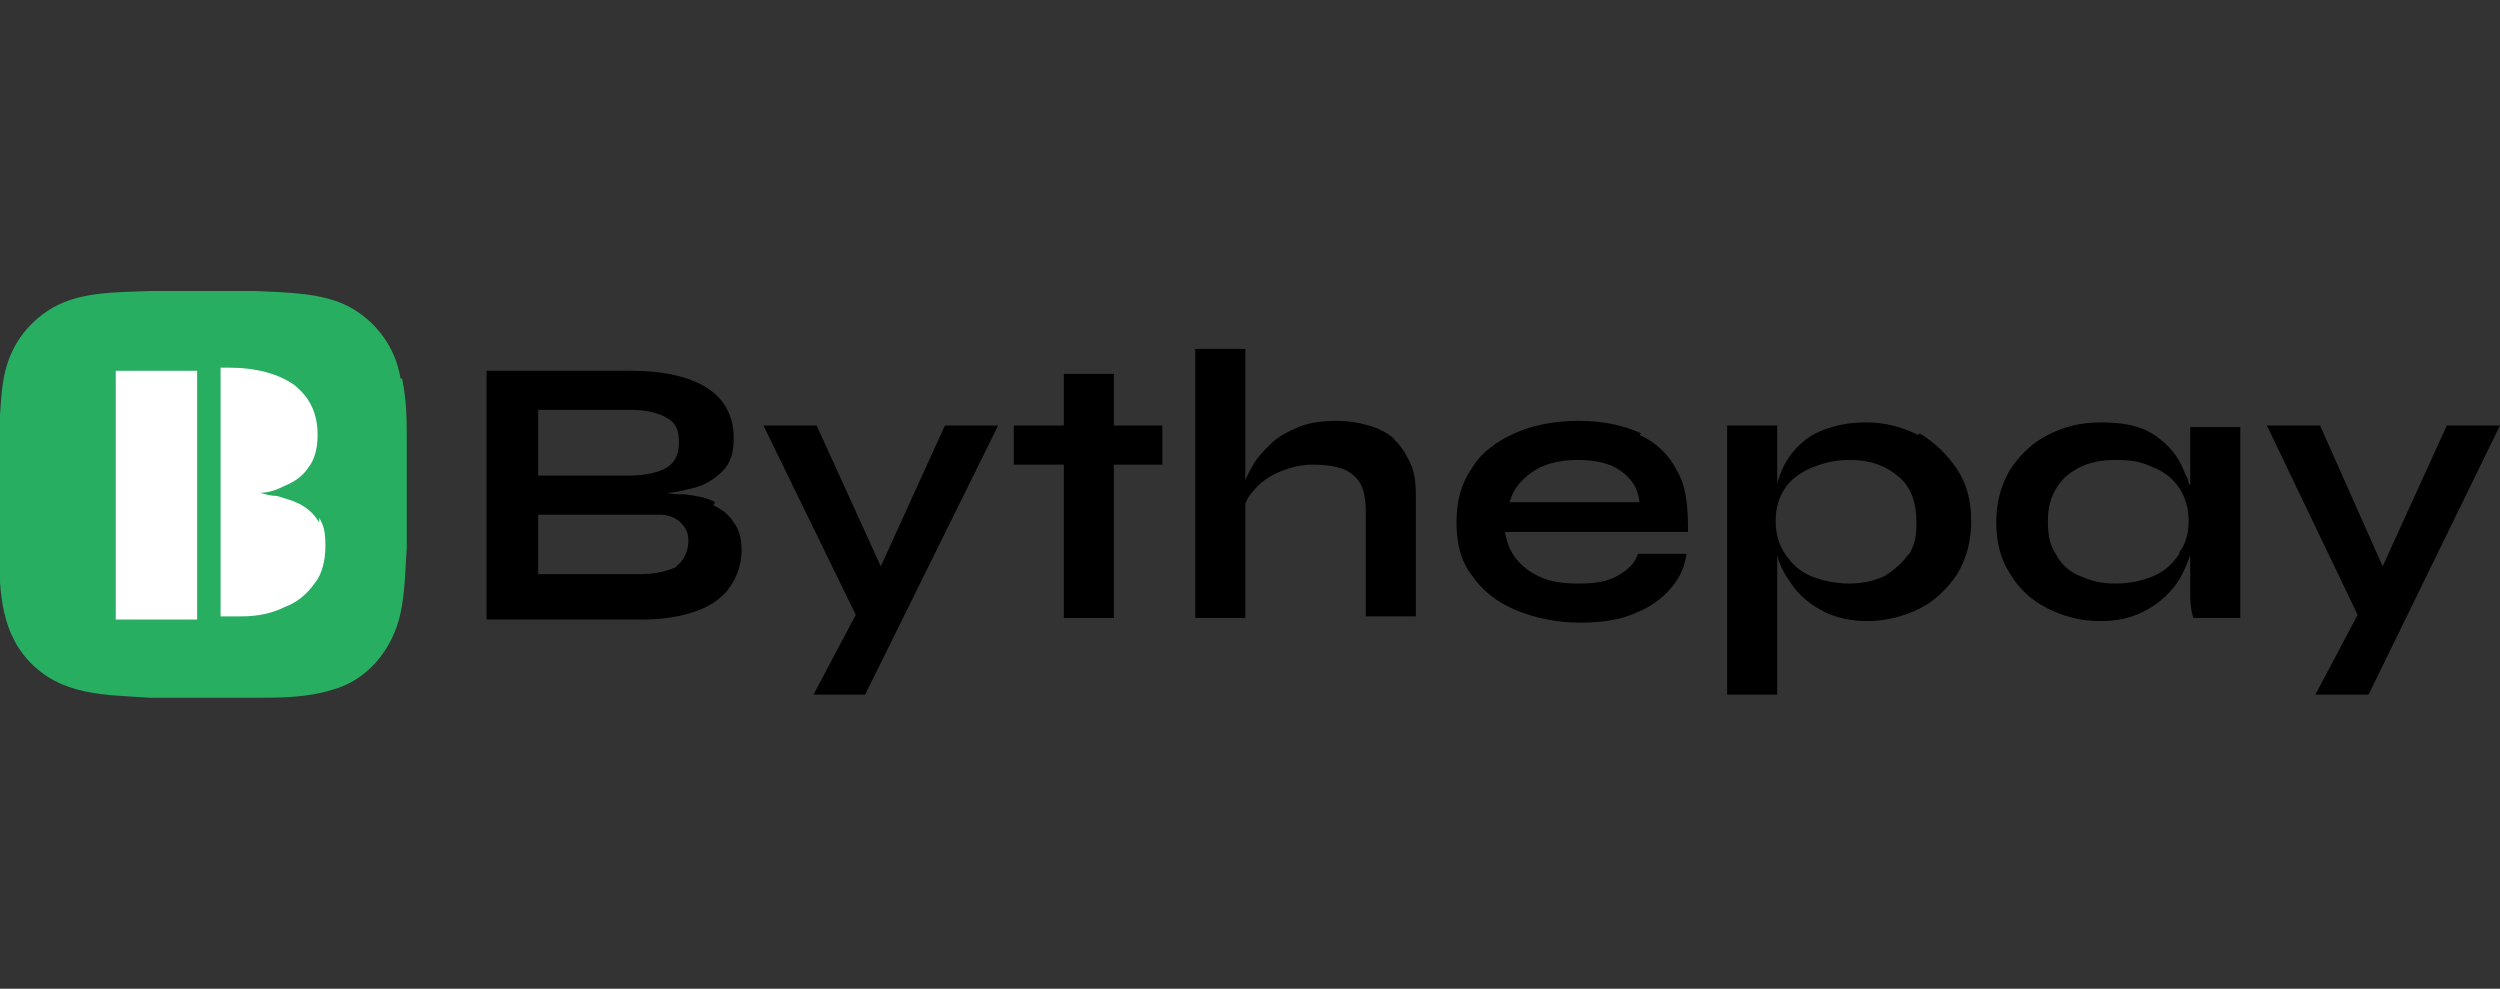 <?xml version="1.0" encoding="UTF-8"?>
<svg id="uuid-b0c45c87-fee2-436b-a3f1-bfca0055ba70" xmlns="http://www.w3.org/2000/svg" xmlns:xlink="http://www.w3.org/1999/xlink" version="1.1" viewBox="0 0 159.8 63.2">
  <rect x="0" y="0" width="159.8" height="63.2" fill="#333333" stroke="none"/>
  <!-- Generator: Adobe Illustrator 29.1.0, SVG Export Plug-In . SVG Version: 2.1.0 Build 142)  -->
  <defs>
    <style>
      .st0 {
        fill: #ffcd00;
      }

      .st0, .st1 {
        fill-rule: evenodd;
      }

      .st2, .st1 {
        fill: #1a1a18;
      }

      .st3 {
        fill: #ff6630;
      }

      .st4 {
        fill: url(#linear-gradient);
      }

      .st5 {
        fill: #f08a00;
      }

      .st6 {
        fill: #27ae60;
      }

      .st7 {
        fill: #020304;
      }

      .st8 {
        fill: #fff;
      }

      .st9 {
        fill: #102126;
      }

      .st10 {
        fill: #161615;
      }

      .st11 {
        fill: #ae9c3c;
      }

      .st12 {
        fill: #4b575f;
      }

      .st13 {
        display: none;
      }
    </style>
    <linearGradient id="linear-gradient" x1="78.2" y1="24.7" x2="78.2" y2="56.3" gradientTransform="translate(0 66) scale(1 -1)" gradientUnits="userSpaceOnUse">
      <stop offset="0" stop-color="#f8b050"/>
      <stop offset="1" stop-color="#d01a36"/>
    </linearGradient>
  </defs>
  <g class="st13">
    <path class="st9" d="M44.6,34.2c-.3-.3-.7-.6-1.2-.8-.5-.2-1.1-.5-1.8-.6-.5-.2-1-.3-1.3-.4-.3-.1-.6-.2-.7-.3-.2-.1-.3-.2-.3-.4s-.1-.3-.1-.5,0-.3,0-.4c0-.1.2-.2.3-.3.1-.1.3-.2.5-.2.2,0,.4,0,.7,0s.6,0,1,.2c.3.1.7.3,1,.5.2.1.4.3.6.5.2.1.4.1.5,0l1.2-1.3c.1-.2.1-.4,0-.5-.3-.3-.6-.5-1-.7-.5-.3-1-.5-1.6-.6s-1.2-.2-1.8-.2-1.2,0-1.7.2c-.5.2-1,.4-1.5.7-.4.3-.8.7-1,1.1s-.3.9-.3,1.5,0,.8.2,1.2.3.7.6,1c.3.3.7.6,1.2.9.5.3,1.2.5,1.9.7.5.1.9.2,1.2.4.3.1.5.2.7.3.3.2.4.4.4.8s0,.3,0,.5-.2.3-.3.3c-.1,0-.3.2-.5.2-.2,0-.4,0-.6,0-.6,0-1.1-.1-1.7-.3-.5-.2-.9-.5-1.3-.8-.1-.1-.4-.1-.5,0l-1.4,1.2c-.2.1-.2.4,0,.6.5.5,1.1.9,1.8,1.2.8.4,1.8.5,2.9.5s1.7-.2,2.4-.5c.7-.3,1.3-.8,1.7-1.3.4-.6.6-1.2.6-1.9s0-.8-.2-1.1-.3-.6-.5-.9h0Z"/>
    <path class="st9" d="M55.9,37.2h-5.3l5.3-7s0,0,0-.1v-1.8c0-.1,0-.2-.2-.2h-8.9c-.1,0-.2,0-.2.2v2.2c0,.1,0,.2.2.2h5.3l-5.5,7.1s0,0,0,.1v1.7c0,.1,0,.2.2.2h9.1c.1,0,.2,0,.2-.2v-2.2c0-.1,0-.2-.2-.2h0Z"/>
    <path class="st9" d="M68.9,28h-2.4c-.2,0-.4.2-.4.4v1.2c-.2-.3-.5-.6-.8-.8-.4-.3-.8-.5-1.3-.7-.5-.2-1-.2-1.6-.2-1,0-1.9.3-2.7.8s-1.4,1.2-1.9,2.1c-.5.9-.7,2-.7,3.2s.2,2.2.7,3.2c.5.9,1.1,1.6,1.9,2.2.8.5,1.7.8,2.6.8s1.1,0,1.5-.2.9-.4,1.3-.7c.3-.2.6-.5.8-.8v1.2c0,.2.2.4.4.4h2.4c.2,0,.4-.2.4-.4v-11c0-.2-.2-.4-.4-.4h0ZM65.9,35.7c-.2.5-.6.9-1,1.2s-1,.4-1.5.4-1.1-.1-1.5-.4-.8-.7-1-1.2-.4-1.1-.4-1.8.1-1.2.4-1.8.6-.9,1-1.2.9-.4,1.5-.4,1.1.1,1.5.4.8.7,1,1.2c.2.5.4,1.1.4,1.8s-.1,1.3-.4,1.8Z"/>
    <path class="st9" d="M87.7,28.4c-.6-.4-1.4-.5-2.3-.5s-.8,0-1.2.2c-.4.1-.8.3-1.2.5s-.7.5-1,.8c-.2.2-.4.5-.6.8-.2-.4-.4-.7-.6-1-.3-.4-.8-.7-1.2-.9s-1-.3-1.6-.3-.8,0-1.2.2c-.4.1-.8.3-1.1.5-.3.2-.7.5-.9.8,0,0-.1.2-.2.3v-1.2c0-.2-.2-.4-.4-.4h-2.3c-.2,0-.4.2-.4.4v10.9c0,.2.2.4.4.4h2.4c.2,0,.4-.2.4-.4v-6.6c0-.3,0-.6.2-.9.1-.3.3-.5.5-.7s.4-.4.7-.5c.3-.1.6-.2.9-.2s.8,0,1,.3.5.4.6.8.2.8.2,1.2v6.5c0,.2.2.4.4.4h2.4c.2,0,.4-.2.4-.4v-6.6c0-.3,0-.6.2-.9.1-.3.3-.5.5-.7.2-.2.5-.4.8-.5.3-.1.6-.2.9-.2s.8,0,1.1.2c.3.2.5.4.6.8s.2.8.2,1.3v6.5c0,.2.2.4.4.4h2.4c.2,0,.4-.2.4-.4v-6.7c0-1-.2-1.9-.4-2.7-.3-.7-.8-1.3-1.4-1.6h0Z"/>
    <rect class="st9" x="91.6" y="23.4" width="3.2" height="16.4" rx=".4" ry=".4"/>
    <path class="st9" d="M119.9,37.2h-5.1l5.3-7c0,0,0-.1,0-.2v-1.5c0-.2-.2-.4-.4-.4h-8.6c-.2,0-.4.2-.4.4v1.8c0,.2.2.4.4.4h5.1l-5.4,7c0,0,0,.2,0,.2v1.5c0,.2.2.4.4.4h8.7c.2,0,.4-.2.4-.4v-1.8c0-.2-.2-.4-.4-.4h0Z"/>
    <path class="st9" d="M130.8,28h-8.6c-.2,0-.4.2-.4.4v1.8c0,.2.2.4.4.4h5.1l-5.4,7c0,0,0,.2,0,.2v1.5c0,.2.2.4.4.4h7.6c.2,0,.4-.2.4-.4v-1.8c0-.2-.2-.4-.4-.4h-3.9l5.3-7c0,0,0-.1,0-.2v-1.5c0-.2-.2-.4-.4-.4h0Z"/>
    <path class="st9" d="M133.2,36.3c-.5,0-1,.2-1.3.5-.3.3-.5.8-.5,1.3s.2,1.1.5,1.4c.3.3.8.5,1.3.5s1-.2,1.3-.5c.3-.3.5-.8.5-1.4s-.2-1-.5-1.4-.8-.5-1.3-.5h0Z"/>
    <path class="st9" d="M145.2,28.3c-.6-.4-1.3-.5-2.2-.5s-1.3.1-1.9.4-1.1.6-1.5,1c0,0-.2.2-.2.3v-5.8c0-.2-.2-.4-.4-.4h-2.3c-.2,0-.4.2-.4.4v15.6c0,.2.2.4.4.4h2.4c.2,0,.4-.2.4-.4v-6.7c0-.3,0-.6.2-.9.1-.3.3-.5.5-.7.2-.2.5-.4.8-.5.3-.1.6-.2,1-.2.4,0,.8,0,1.1.2.3.2.5.4.7.8.1.4.2.8.2,1.3v6.5c0,.2.2.4.4.4h2.4c.2,0,.4-.2.4-.4v-6.8c0-1-.1-1.9-.4-2.6s-.8-1.2-1.4-1.6h0Z"/>
    <path class="st9" d="M159.6,28h-2.7c-.1,0-.2.1-.2.2v6.8c0,.3,0,.6-.2.9s-.3.5-.5.7c-.2.2-.5.4-.8.5-.3.1-.6.2-.9.2s-.9,0-1.2-.3c-.3-.2-.6-.5-.8-.9-.2-.4-.3-.8-.3-1.4v-6.5c0-.1-.1-.2-.2-.2h-2.7c-.1,0-.2.1-.2.2v7c0,1,.2,1.8.5,2.5s.8,1.2,1.4,1.6c.6.4,1.4.6,2.2.6s1.3-.1,1.9-.4c.6-.2,1.1-.6,1.5-1,.1-.1.2-.3.4-.4v1.4c0,.1.2.2.3.2h2.6c.1,0,.2,0,.2-.2v-11.3c0-.1-.1-.2-.2-.2h0Z"/>
    <path class="st9" d="M100.6,26.6l5.4-.7c0,0,.2,0,.2-.2v-2.2c0-.1-.1-.2-.2-.2l-5.5,1.6c0,0-.1,0-.1.2v1.4c0,.1,0,.2.2.2h0Z"/>
    <path class="st9" d="M61.2,26.6l5.4-.7c0,0,.2,0,.2-.2v-2.2c0-.1-.1-.2-.2-.2l-5.5,1.6c0,0-.1,0-.1.2v1.4c0,.1,0,.2.2.2h0Z"/>
    <path class="st9" d="M108.3,28.1h-2.4c-.2,0-.4.2-.4.4v1.2c-.2-.3-.5-.6-.8-.8-.4-.3-.8-.5-1.3-.7s-1-.2-1.6-.2c-1,0-1.9.3-2.7.8s-1.4,1.2-1.9,2.1c-.5.9-.7,2-.7,3.1s.2,2.2.7,3.2c.5.9,1.1,1.6,1.9,2.2.8.5,1.7.8,2.6.8s1.1,0,1.6-.2.9-.4,1.3-.7c.3-.2.6-.5.8-.8v1.2c0,.2.2.4.4.4h2.4c.2,0,.4-.2.4-.4v-11c0-.2-.2-.4-.4-.4h0ZM105.2,35.7c-.2.5-.6.9-1,1.2s-1,.4-1.6.4-1.1-.1-1.5-.4c-.4-.3-.8-.7-1-1.2s-.4-1.1-.4-1.8.1-1.2.4-1.8.6-.9,1-1.2.9-.4,1.5-.4,1.1.1,1.6.4.8.7,1,1.2c.2.5.4,1.1.4,1.8s-.1,1.3-.4,1.8Z"/>
    <path class="st3" d="M22.1,22.5v19.2c0,.5-.4.9-.9.9H5.1v1.1c-.1.5.2.9.7,1l17.4,1.8c.5,0,.9-.3,1-.8l2-21.8c0-.5-.3-.9-.8-1l-3.2-.3h0Z"/>
    <path class="st3" d="M0,17.8v22c0,.5.4.9.9.9h18.5c.5,0,.9-.4.9-.9v-22c0-.5-.4-.9-.9-.9H.9c-.5,0-.9.4-.9.9ZM12.2,26.3c0,.4-.3.7-.7.7H3.7c-.4,0-.7-.3-.7-.7v-.5c0-.4.3-.7.7-.7h7.9c.4,0,.7.3.7.7v.5h0ZM17.3,21.8c0,.4-.3.7-.7.7H3.6c-.4,0-.7-.3-.7-.7v-.5c0-.4.3-.7.7-.7h13c.4,0,.7.3.7.7v.5h0Z"/>
  </g>
  <g class="st13">
    <path class="st7" d="M30.2,37.8c-1.7-3.7-4.9-5.5-8.9-5.5-2.9,0-5.9,0-8.8,0s-1.9,0-2.9,0c-1.1,0-1.9-1-1.9-2,0-1,1-1.8,2.1-1.8h16.9c.1,0,.3,0,.4,0,1.3,0,1.9-.7,1.9-1.9v-3.9c0-1.3-.6-2-2-2-5.8,0-11.5,0-17.3,0-5.7,0-10.6,5.1-9.6,11.4.8,4.9,4.9,8.3,9.8,8.3h11.5c.9,0,1.6.5,1.8,1.3.4,1.3-.5,2.5-2,2.5H4c-1.2,0-1.9.7-1.9,1.9,0,1.3,0,2.7,0,4s.3,1.5,1.3,1.9c0,0,19.3,0,19.3,0,1.7-.1,3.2-.8,4.6-1.8,4-3,4.9-8,3-12.1h0Z"/>
    <path class="st7" d="M47.8,20.5h13.7c1,0,1.6.4,1.9,1.2,0,.2,0,.4,0,.7,0,1.4,0,2.8,0,4.2,0,1.2-.7,1.9-1.9,1.9-3.1,0-6.3,0-9.4,0-.4,0-.5.1-.5.5,0,7,0,13.9,0,20.9s0,.9-.3,1.4c-.3.5-.7.7-1.3.7-1.6,0-3.2,0-4.7,0-.8,0-1.4-.6-1.5-1.5,0-.2,0-.4,0-.5v-20.9c0-.4-.2-.6-.6-.6h-9.2c-1.3,0-2-.6-2-2v-4c0-1.2.7-1.9,1.9-1.9,3.1,0,6.3,0,9.4,0h4.3,0Z"/>
    <path class="st7" d="M159.8,22c-.2-1-.8-1.5-1.9-1.5h-27.4c-1.3,0-2,.7-2,2v3.8c0,1.4.7,2,2,2,3.1,0,6.2,0,9.3,0,.4,0,.5,0,.5.5,0,7,0,13.9,0,20.9s0,.3,0,.5c0,1,.7,1.6,1.7,1.6h4.4c.2,0,.4,0,.5,0,.8-.2,1.2-.8,1.2-1.9,0-7,0-14,0-21.1,0-.4,0-.5.5-.5,3.1,0,6.3,0,9.4,0,1,0,1.7-.5,1.8-1.5h0v-4.9s0,0,0,0h0Z"/>
    <path class="st4" d="M83.3,36.3c0,.3-.2.3-.4.4-.3,0-.6.2-.9.3-.9.3-1.7.8-2.3,1.5-.5.8-.8,1.6-1.1,2.5,0,.2-.1.4-.3.3-.2,0-.3-.2-.3-.4-.2-.9-.5-1.7-1-2.5-.8-1-1.9-1.4-3-1.8,0,0-.2,0-.2,0-.2,0-.4-.1-.4-.4,0-.2.2-.3.4-.3.5-.1.9-.3,1.4-.5,1.2-.5,2-1.3,2.5-2.5.2-.5.3-.9.5-1.4,0-.2.1-.3.3-.3.2,0,.3.2.4.3.2.5.3,1,.5,1.5.5,1.2,1.3,2,2.5,2.5.4.2.9.3,1.3.4.2,0,.4,0,.4.3h0ZM90.1,35.5c-.5-1.5-1-3.1-1.6-4.6-.5-1.4-.9-2.9-1.5-4.3-.4-1.2-.9-2.4-1.3-3.6-.4-1-.6-2-1-3-.3-.9-.7-1.8-1-2.7-.3-1-.7-2-1-3-.2-.7-.4-1.4-.7-2-.9-1.9-3.2-2.8-5.2-2-1.8.7-2.3,2.3-2.9,4-.2.4-.3.8-.5,1.2-.5,1.4-1.1,2.7-1.5,4.2-.4,1-.7,2-1.1,3-.7,2-1.4,4-2.1,5.9,0,0,0,0,0,.1-.8,2.2-1.5,4.3-2.3,6.5,0,.2-.1.4,0,.5.2.2.4,0,.5,0,2.6-1.6,5.3-3.1,7.9-4.7.7-.4,1.2-1,1.5-1.8.1-.3.2-.5.3-.8.4-2,.9-3.9,1.3-5.9,0-.2,0-.4.3-.4.2,0,.2.2.3.4.3,1.5.7,3.1,1.1,4.6.1.5.2,1.1.4,1.6.3,1,.8,1.8,1.7,2.3,0,0,.1.1.2.2,1.8,1.1,3.6,2.2,5.4,3.2.7.4,1.4.9,2.2,1.3.2,0,.3.2.5,0,.1,0,.1-.2,0-.4h0Z"/>
    <path class="st7" d="M125,50.3c-1.6-2.5-3.3-5-4.9-7.5-.2-.3-.2-.5.1-.7,4.4-2.6,6.6-7.6,5.5-12.6-1.2-5.3-5.8-8.9-11.2-8.9h-8.2c-.6,0-1.2,0-1.8,0-4.2.5-7.3,2.6-9,6.6-.6,1.5-.9,3.1-.9,4.7,0,5.9,0,11.9,0,17.8s0,.2,0,.2c0,1,.5,1.6,1.4,1.7,0,0,5.1,0,5.1,0,.9-.1,1.4-.8,1.4-1.7,0-2,0-4,0-6,0-.3,0-.4.4-.4,2.6,0,5.2,0,7.9,0,.3,0,.4,0,.6.3,1.4,2.1,2.8,4.2,4.2,6.3.6.8,1.3,1.4,2.3,1.5,0,0,6.8,0,6.8,0,.6-.1.9-.5.6-1.1,0-.2-.2-.3-.3-.5h0ZM115.3,35.7c-.4,0-.8.1-1.2.1h-5.4c-2,0-3.9,0-5.9,0-.4,0-.5-.1-.4-.5,0-1.3,0-2.5,0-3.8.1-1.9,1.5-3.1,3.4-3.1,2.9,0,5.7,0,8.6,0,1.8,0,3.3,1.4,3.5,3.4.2,1.7-1.1,3.5-2.8,3.9h0Z"/>
  </g>
  <g id="uuid-977a1c53-cc03-48ca-9c50-c5123ef2504e" class="st13">
    <path class="st0" d="M88,10.9c6.1-2,11.5,1.2,13.8,5.9,2.3,4.8,1.4,11.1-.4,18.2s-4.7,14.7-10.6,19.7-15.1,7.3-22.1,6.3c-7-1-11.9-5.4-14.2-10.6-2.3-5.3-1.9-11.5.8-15.5,2.7-4,7.8-5.8,13.8-10.3s12.8-11.7,18.9-13.7"/>
    <path class="st1" d="M15.2,28.6c.6-7.4,3.2-17.9,4.1-25.2.1-1.1-.8-3.8-4.5-1.7-2.4,1.3-2.2,6.3-2.6,8.9-.4,2.3-.7,4.6-1,6.9-.7,4.7-4.6,25.5-4.2,27.1,3,2.7,4.5.4,5.9-2.5,2.6-5.3,1.8-8.5,7.4-12.3,5.2-3.5,6.9-2.1,6.4,3.4-1.1,9.2-3.2,17.3,4.3,24.6,7.1,6.5,18.4,7,26.5,2.2,9.3-5.6,8.9-16.5-1.7-6.4-4.6,4.4-6.5,5.2-13.2,4.9-12.2-.6-12.2-12.8-11-22,.7-4.2.9-6.1-.9-10.1-5.2-6.2-14,1.6-15.4,2.2"/>
    <path class="st2" d="M127.9,35.7c2.1,0,3.6-.7,4.6-2.1.6-.9.9-2,.9-3.1s-.2-1.8-.6-2.5c-.4-.5-.8-.8-1.5-.8s-1.4.4-1.9,1.3c-.5.9-.8,1.9-1.1,3.2-.2,1.3-.4,2.7-.4,4.1M123.8,43.3c-1.1-2-1.6-4.3-1.6-6.9,0-4.2.9-7.5,2.6-9.8,1.5-2.1,3.6-3.1,6.2-3.1s4.3.8,5.3,2.5c.6,1,.9,2.1.9,3.3,0,2.7-.8,4.8-2.4,6.4-1.6,1.6-3.9,2.4-6.8,2.4.1,1.8.4,3.1.9,4.2,1.1,2.2,6.3,2.3,8.3,1.7,19.9-6.1,15.5-43.3-14.8-37.5-10.5,2.2-12.6,10.3-14.3,12.4-3.7,4.7-9.4-1.6-.2-10.5,16.8-16.4,51.4-8.8,44.1,24.9-2.9,13.3-23.2,19.3-28.2,10.1h0Z"/>
    <path class="st2" d="M106.9,36.4c2.1,0,3.6-.7,4.6-2.1.6-.9.9-2,.9-3.1s-.2-1.8-.6-2.5c-.4-.5-.8-.8-1.5-.8s-1.4.4-1.9,1.3c-.5.9-.8,1.9-1.1,3.2-.2,1.3-.4,2.7-.4,4.1M109.2,48c-2.9,0-5-1.3-6.5-3.9-1.1-2-1.6-4.3-1.6-6.9,0-4.2.9-7.5,2.6-9.8,1.5-2.1,3.6-3.1,6.2-3.1s4.3.8,5.3,2.5c.6,1,.9,2.1.9,3.3,0,2.7-.8,4.8-2.4,6.4-1.6,1.6-3.9,2.4-6.8,2.4.1,1.8.4,3.1.9,4.2.5,1,1.1,1.5,1.9,1.5,1.2,0,2.5-.7,3.8-2.2.5-.5,1-.8,1.5-.8s.9.1,1.2.4c.4.3.5.6.5,1.1s-.2.7-.5,1.1c-2.3,2.5-4.6,3.8-7.1,3.8h0Z"/>
    <path class="st2" d="M85.6,44.8c.9,0,1.6-.4,2.2-1.1,1.1-1.3,2-3.4,2.5-6.3.3-1.9.5-3.7.5-5.6s-.2-1.3-.7-1.3-1.8,2-3.6,5.9c-1.8,3.9-2.7,6.2-2.7,6.9s.2.6.5.9c.3.4.7.5,1.3.5M81.6,59.7c-1.8,0-2.9-.7-3.1-2.1-.4-2.5-.7-5.8-.7-9.8s0-4.2.2-6.4c.5-10.7,1.4-16.4,2.5-17.1.4-.2.9-.3,1.7-.3s.5,0,.8,0c.7.1,1.2.5,1.3,1.2,0,.3,0,.6,0,.9s0,.7,0,1.1c-.4,2.8-.7,6.1-.8,9.8,1-2.8,1.8-4.9,2.5-6.3,1.4-2.6,3.1-3.9,5-3.9,3.2,0,4.9,2.1,4.9,6.3s-.2,3.7-.6,5.3c-1,3.9-2.7,6.5-5.3,7.8-1.2.6-2.5,1-4,1s-1.7-.2-2.4-.5c.2,3.9.5,7.4.9,10.4,0,.2,0,.4,0,.6,0,1.4-.9,2.1-2.8,2.1h0Z"/>
    <path class="st2" d="M68,48.4c-2.1,0-3.6-1-4.5-2.9-.9-1.9-1.4-5.8-1.4-11.6s.3-13.4.8-18.4c.6-5.8,1.3-9,2.2-9.5.4-.3,1-.4,1.8-.4,1.4,0,2.1.5,2.3,1.4,0,.3,0,.6,0,1s0,.8,0,1.2c-.7,4.1-1.1,10.4-1.1,19s.6,16.3,1.7,16.3.7-.2,1.1-.5c.4-.4.9-.5,1.3-.5.6,0,1,.2,1.4.6.3.3.4.6.4,1,0,.7-.7,1.4-2.1,2.3-1.2.8-2.5,1.2-3.9,1.2"/>
    <path class="st2" d="M44.4,37.8c2.1.1,3.8-.5,4.9-1.9.7-.9,1.1-2,1.2-3.2,0-1-.1-1.9-.5-2.6-.3-.6-.8-.9-1.5-.9-.8,0-1.5.4-2.1,1.2-.5.9-1,2-1.3,3.3-.3,1.3-.5,2.7-.7,4.2M46.1,49.9c-3-.2-5.2-1.7-6.5-4.4-1-2.2-1.4-4.6-1.3-7.3.3-4.3,1.3-7.7,3.2-10,1.7-2,3.9-3,6.6-2.8,2.6.2,4.4,1.1,5.4,2.9.6,1,.8,2.2.8,3.5-.2,2.8-1.1,4.9-2.9,6.5-1.8,1.6-4.2,2.2-7.2,2.1,0,1.8.2,3.3.7,4.4.5,1.1,1.1,1.7,1.8,1.7,1.2,0,2.6-.6,4.1-2,.5-.5,1-.7,1.6-.7.5,0,.9.2,1.2.5.4.3.5.7.5,1.1,0,.4-.2.7-.6,1.1-2.5,2.5-5,3.7-7.5,3.5h0Z"/>
  </g>
  <g class="st13">
    <path class="st10" d="M91.4,25.4c-.5-.4-.8-.9-1.1-1.4-.3-.6-.4-1.2-.4-1.8,0-.6.1-1.2.4-1.7s.6-1,1.1-1.4c1.1-.9,2.4-1.3,3.8-1.2,1.6,0,2.8.4,3.8,1.2.5.4.8.8,1.1,1.4.3.6.4,1.2.4,1.8,0,.6-.1,1.2-.4,1.8s-.6,1-1.1,1.4c-1.1.8-2.4,1.3-3.8,1.2-1.4,0-2.7-.4-3.8-1.2ZM92.7,22.3c0,1.2.2,2.1.6,2.7.2.3.5.5.8.7.3.2.7.2,1,.2.4,0,.8,0,1.2-.3.4-.2.7-.5.9-.9.3-.5.4-1.2.4-2.4,0-2.4-.8-3.5-2.4-3.5-1.6,0-2.4,1.2-2.4,3.5ZM124,25.9c-.3-.2-.5-.5-.7-.8-.2-.3-.2-.7-.2-1,0-.3,0-.7.2-1,.1-.3.3-.6.6-.8.5-.4,1.3-.7,2.5-.9h.9c.7-.3,1.4-.4,2.1-.7v-.5c0-1.1-.9-1.5-2-1.5-.3,0-.7,0-1,.1-.2,0-.4.1-.6.2-.3.1-.6.3-.8.6-.2.2-.4.5-.5.8,0,0,0,0,0,.1,0,0,0,0-.1,0h0s0,0,0,0c0,0,0,0,0,0,0,0,0,0,0,0,0,0,0,0,0,0v-1.4c0-.1,0-.3.1-.4,0-.1.2-.2.3-.2,0,0,.2,0,.2,0,1-.3,2.1-.4,3.1-.4,1.4,0,2.4.2,3,.6.6.4.9,1.1.9,2.1v4.1c0,.7.3,1.1.8,1.2,0,0,.1,0,.1,0,0,0,0,0,0,.1h0c0,0,0,.1,0,.2,0,0,0,0-.2,0h-2.6c-.2,0-.3,0-.5-.2-.1-.1-.2-.3-.2-.5v-.2c-.8.6-1.7.9-2.6,1-.2,0-.3,0-.5,0-.8,0-1.6-.2-2.2-.7ZM129.1,21.6l-1.6.5c-.4,0-.7.2-1.1.4-.2.1-.4.3-.5.5-.2.3-.3.6-.3,1,0,.2,0,.4.1.6,0,.2.2.4.4.5.4.3.8.5,1.3.5.4,0,.7,0,1.1-.2s.6-.4.9-.6v-3.1h-.3ZM58.1,25.9c-.3-.2-.5-.5-.7-.8-.2-.3-.2-.7-.2-1,0-.3,0-.7.2-1,.1-.3.3-.6.6-.8.5-.4,1.3-.7,2.5-.9h.9c.7-.3,1.4-.5,2.1-.7v-.5c0-1.1-.9-1.5-2-1.5-.3,0-.7,0-1,.1-.2,0-.4.1-.6.2-.3.1-.6.3-.8.6-.2.2-.4.5-.5.8,0,0,0,0,0,.1,0,0,0,0-.1,0,0,0,0,0,0,0,0,0,0,0,0,0,0,0,0,0,0,0,0,0,0,0,0,0v-1.4c0-.1,0-.3.1-.4,0-.1.2-.2.3-.2,0,0,.2,0,.2,0,1-.3,2.1-.4,3.1-.4,1.4,0,2.4.2,3,.6s.9,1.1.9,2.1v4.1c0,.7.3,1.1.8,1.2,0,0,.1,0,.1,0,0,0,0,0,0,.1h0c0,0,0,.1,0,.2,0,0,0,0-.2,0h-2.6c0,0-.2,0-.2,0,0,0-.1,0-.2-.1,0,0-.1-.1-.1-.2,0,0,0-.2,0-.2v-.2c-.8.6-1.7.9-2.6,1-.2,0-.3,0-.5,0-.8,0-1.6-.2-2.2-.7ZM63.2,21.6l-1.6.5c-.4,0-.7.2-1.1.4-.2.1-.4.3-.5.5-.2.3-.3.6-.3,1,0,.2,0,.4.1.6s.2.4.4.5c.4.3.8.5,1.3.5.4,0,.7,0,1.1-.2.3-.2.6-.4.9-.6v-3.1h-.3ZM46.7,26.4s0,0,0,0c0,0,0,0,0,0,0,0,0,0,0,0,0,0,0,0,0,0,0,0,0-.1,0-.2,0,0,0,0,.1,0,.6,0,1-.6,1-1.5v-8.3c0-.3,0-.5-.3-.7s-.4-.4-.7-.4c0,0-.1,0-.2,0,0,0,0-.1,0-.2,0,0,0-.1,0-.2,0,0,.1,0,.2,0h5.5c1.5,0,2.7.3,3.5,1,.4.3.8.7,1,1.2.2.5.3,1,.3,1.5,0,1.3-.4,2.1-1.1,2.6-.6.5-1.6,1.1-3.7,1.1h-1.9v2.5c0,.9.3,1.4,1,1.5,0,0,.1,0,.2,0,0,0,0,.1,0,.2,0,0,0,.1,0,.2,0,0-.1,0-.2,0h-4.6ZM50.3,20.9h1.2c1.8,0,2.7-.9,2.7-2.8,0-.9-.2-1.6-.7-2.1-.4-.5-1.1-.7-2.1-.7h-1.2v5.5ZM133.3,26.1c0,0,0-.1,0-.1,0,0,0,0,.1,0,.2,0,.5,0,.7-.3,0-.1.2-.2.2-.4,0-.2,0-.4,0-.6v-8.9c0-.1,0-.2,0-.3,0-.1-.1-.2-.2-.3-.2-.2-.4-.3-.7-.3,0,0-.1,0-.1,0,0,0,0,0,0-.1,0,0,0-.1,0-.2,0,0,0,0,.2,0h2.7c.2,0,.3,0,.5.2.1.1.2.3.2.5v9.6c0,.2,0,.4,0,.6,0,.1.1.3.2.4.2.2.4.3.7.3,0,0,.1,0,.1,0,0,0,0,0,0,.1,0,0,0,0,0,0,0,0,0,0,0,0,0,0,0,0,0,0,0,0,0,0,0,0h-4.2c0,0-.1,0-.2,0,0,0,0,0,0-.2ZM120,26.4c-.2,0-.3,0-.5-.2-.1-.1-.2-.3-.2-.5v-4.7c0-.2,0-.5,0-.7,0-.2-.2-.4-.3-.6-.3-.2-.7-.4-1-.4-.4,0-.8,0-1.1.2-.4.2-.7.5-1,.8l-.2.2v5.2c0,.2,0,.3-.2.5-.1.1-.3.2-.5.2h-2.7c0,0-.1,0-.2,0,0,0,0,0,0-.1,0,0,0-.1,0-.2s0,0,.1,0c.2,0,.5,0,.7-.3,0-.1.2-.2.2-.4,0-.2,0-.4,0-.6v-8.9c0-.1,0-.2,0-.3,0-.1-.1-.2-.2-.3-.2-.2-.4-.3-.7-.3,0,0-.1,0-.1,0,0,0,0,0,0-.2,0,0,0-.1,0-.1,0,0,0,0,.1,0h2.6c.2,0,.3,0,.5.2.1.1.2.3.2.5v4.5c.5-.5,1.1-.9,1.7-1.3.5-.2,1.1-.4,1.7-.3.8,0,1.5.2,2.1.7.3.2.5.5.6.9.1.3.2.7.2,1v4.1c0,.7.3,1.1.9,1.2,0,0,0,0,.1,0,0,0,0,0,0,.1h0c0,0,0,.1,0,.2,0,0,0,0-.2,0h-2.6ZM108.7,26.4c-.2,0-.3,0-.5-.2-.1-.1-.2-.3-.2-.5v-4.7c0-.2,0-.5,0-.7,0-.2-.2-.4-.3-.6-.3-.2-.7-.4-1-.4-.4,0-.8,0-1.1.2-.4.2-.7.5-1,.8l-.2.2v5.2c0,.2,0,.3-.2.5-.1.1-.3.2-.5.2h-2.7c0,0-.1,0-.2,0,0,0,0,0,0-.1,0,0,0-.1,0-.2s0,0,.1,0c.2,0,.5,0,.7-.3,0-.1.2-.2.2-.4,0-.2,0-.4,0-.6v-5.2c0-.1,0-.2,0-.3,0-.1-.1-.2-.2-.3-.2-.2-.4-.3-.7-.3,0,0-.1,0-.1,0,0,0,0,0,0-.2,0,0,0-.1,0-.2,0,0,0,0,.2,0h2.6c.2,0,.3,0,.5.2.1.1.2.3.2.5v.8c.5-.5,1.1-.9,1.7-1.3.5-.2,1.1-.4,1.7-.3.8,0,1.5.2,2.1.7.3.2.5.5.6.9.1.3.2.7.2,1v4.1c0,.7.3,1.1.9,1.2,0,0,0,0,.1,0,0,0,0,0,0,.1h0c0,0,0,.1,0,.2,0,0,0,0-.2,0h-2.6ZM86.7,26.4c-.2,0-.3,0-.5-.2-.1-.1-.2-.3-.2-.5v-4.7c0-.2,0-.5,0-.7,0-.2-.2-.4-.3-.6-.3-.2-.7-.4-1-.4-.4,0-.8,0-1.1.2-.4.2-.7.5-1,.8l-.2.2v5.2c0,.2,0,.3-.2.5-.1.1-.3.2-.5.2h-2.7c0,0-.1,0-.2,0,0,0,0,0,0-.2,0,0,0-.1,0-.2,0,0,0,0,.2,0,.2,0,.5,0,.7-.3,0-.1.2-.2.2-.4,0-.2,0-.4,0-.6v-5.2c0-.1,0-.2,0-.3,0-.1-.1-.2-.2-.3-.2-.2-.4-.3-.7-.3,0,0-.1,0-.1,0,0,0,0,0,0-.2,0,0,0-.1,0-.2,0,0,0,0,.2,0h2.6c0,0,.2,0,.2,0,0,0,.1,0,.2.1,0,0,.1.1.1.2,0,0,0,.2,0,.2v.8c.5-.5,1.1-.9,1.7-1.3.5-.2,1.1-.4,1.7-.3.8,0,1.5.2,2.1.7.3.2.5.5.6.9.1.3.2.7.2,1v4.1c0,.7.3,1.1.9,1.2,0,0,0,0,.1,0,0,0,0,0,0,.1h0c0,0,0,.1,0,.2s0,0-.2,0h-2.6ZM75.4,26.4c0,0-.2,0-.2,0,0,0-.1,0-.2-.1,0,0-.1-.1-.1-.2,0,0,0-.2,0-.2v-4.7c0-.2,0-.5,0-.7,0-.2-.2-.4-.3-.6-.3-.2-.7-.4-1-.4-.4,0-.8,0-1.1.2-.4.2-.7.5-1,.8l-.2.2v5.2c0,.2,0,.3-.2.5-.1.1-.3.2-.5.2h-2.7s0,0,0,0c0,0,0,0,0,0,0,0,0,0,0-.2,0,0,0-.1,0-.2,0,0,0,0,.2,0,.2,0,.5,0,.7-.3,0-.1.2-.2.2-.4,0-.2,0-.4,0-.6v-5.2c0-.1,0-.2,0-.3,0-.1-.1-.2-.2-.3-.2-.2-.4-.3-.7-.3,0,0-.1,0-.1,0,0,0,0,0,0-.2,0,0,0-.1,0-.2,0,0,0,0,.2,0h2.6c.2,0,.3,0,.5.2s.2.3.2.5v.8c.5-.5,1.1-.9,1.7-1.3.5-.2,1.1-.4,1.7-.3.8,0,1.5.2,2.1.7.3.2.5.5.6.9.1.3.2.7.2,1v4.1c0,.7.3,1.1.9,1.2,0,0,0,0,.1,0,0,0,0,0,0,.1h0c0,0,0,0,0,.1,0,0,0,0,0,0s0,0,0,0c0,0,0,0,0,0h-2.6ZM155.2,26.4s0,0,0,0,0,0,0,0c0,0,0,0,0,0,0,0,0,0,0,0,0,0,0-.1,0-.1,0,0,0,0,.1,0,.2,0,.5,0,.7-.3,0-.1.2-.2.2-.4,0-.2,0-.4,0-.6v-5.2c0-.1,0-.2,0-.3,0-.1-.1-.2-.2-.3-.2-.2-.4-.3-.7-.3,0,0-.1,0-.1,0,0,0,0,0,0-.2,0,0,0-.1,0-.1,0,0,0,0,.2,0h2.7c.2,0,.3,0,.5.2.1.1.2.3.2.5v5.9c0,.2,0,.4,0,.6,0,.1.1.3.2.4.2.2.4.3.7.3,0,0,.1,0,.1,0,0,0,0,0,0,.2,0,0,0,.1,0,.1s0,0-.2,0h-4.2ZM151.7,26.4c0,0-.2,0-.2,0,0,0-.1,0-.2-.1,0,0-.1-.1-.1-.2,0,0,0-.2,0-.2v-4.7c0-.4.1-1.7-1.4-1.7-.4,0-.8.1-1.1.3s-.6.5-.8.8v5.7s0,0,0,0c0,0,0,0,0,0,0,0,0,0,0,0,0,0,0,0,0,0h-2s0,0,0,0c0,0,0,0,0,0s0,0,0,0c0,0,0,0,0,0v-5.1c0-.4.1-1.7-1.5-1.7-.1,0-1,0-1.9,1.1v5.2c0,0,0,.2,0,.2,0,0,0,.1-.1.2,0,0-.1.1-.2.1,0,0-.2,0-.2,0h-2.6c0,0-.1,0-.1,0,0,0,0,0,0-.1h0c0,0,0-.1,0-.2,0,0,0,0,.1,0,.6,0,.9-.5.9-1.2v-4.9c0-.3,0-.7-.2-.9,0,0-.2-.2-.3-.2s-.2,0-.4,0c0,0-.1,0-.1,0,0,0,0,0,0-.1h0c0,0,0-.1,0-.2,0,0,0,0,.1,0h2.6c0,0,.2,0,.2,0,0,0,.1,0,.2.1,0,0,.1.1.1.2,0,0,0,.2,0,.2v.8c.4-.5.8-.9,1.3-1.2.5-.3,1.1-.4,1.7-.4.5,0,1,.1,1.5.4.4.3.8.7,1,1.2.5-.5,1.1-.9,1.7-1.2,1.4-.6,2.8-.3,3.5.4.3.3.4.6.6.9.1.3.2.7.2,1v4.1c0,.7.3,1.1.8,1.2,0,0,.1,0,.1,0,0,0,0,0,0,.1h0c0,0,0,.1,0,.2,0,0,0,0-.1,0h-2.6ZM155.9,15.8c0-.3,0-.5.2-.7.1-.2.4-.4.6-.5.2-.1.5-.1.8,0,.3,0,.5.2.7.4.2.2.3.4.4.7,0,.3,0,.5,0,.8-.1.2-.3.5-.5.6s-.5.2-.7.2c-.2,0-.3,0-.5-.1-.2,0-.3-.2-.4-.3s-.2-.3-.3-.4c0-.2-.1-.3-.1-.5h0Z"/>
    <path class="st10" d="M126.1,48.3c0,0-.2,0-.2-.1,0,0-.1-.1-.2-.2,0,0,0-.2,0-.3,0,0,0-.2,0-.3.1-.2.2-.5.3-.7,0,0,0,0,0,0,0,0,0,0,.1,0,0,0,0,0,.1,0,0,0,0,0,0,0,.3.4.7.7,1.1.9.4.2.9.3,1.4.3.4,0,.7,0,1-.2.3-.1.6-.3.9-.5.2-.3.4-.6.6-.9.1-.3.2-.7.1-1.1v-1.7s-.9,1.3-3,1.3c-.5,0-1.1,0-1.6-.3-.5-.2-1-.5-1.3-.9-.4-.4-.7-.9-.9-1.4-.2-.5-.3-1.1-.3-1.6,0-1.2.4-2.3,1.2-3.1.4-.4.8-.8,1.4-1,.5-.2,1.1-.3,1.6-.3.5,0,1.1,0,1.6.3.5.2.9.5,1.3.9v-.5c0,0,0-.2,0-.2,0,0,0-.1.1-.2,0,0,.1-.1.2-.1,0,0,.2,0,.2,0h2.6c0,0,.1,0,.2,0,0,0,0,0,0,.2,0,0,0,.1,0,.1,0,0,0,0-.1,0-.6,0-.9.5-.9,1.2v6.8c0,.5,0,1.1-.3,1.6-.2.5-.5.9-1,1.3-.8.7-2,1-3.5,1-1,0-2.1-.2-3.1-.4ZM127.9,38.3c-.4.7-.7,1.5-.6,2.3,0,.8.2,1.6.6,2.3.2.3.4.5.7.6.3.1.6.2.9.2.4,0,.9-.1,1.2-.4.4-.2.7-.6.8-1v-3.9c-.2-.3-.5-.6-.9-.8-.3-.2-.7-.3-1.1-.2-.3,0-.7,0-.9.2-.3.2-.5.4-.7.6ZM77.5,48.2c0,0-.1,0-.2,0,0,0,0,0,0-.2,0,0,0-.1,0-.2,0,0,0,0,.2,0,.6,0,.9-.5.9-1.2v-8.6c0-.7-.3-1.1-.9-1.2,0,0-.1,0-.1,0,0,0,0,0,0-.2,0,0,0-.1,0-.1,0,0,0,0,.2,0h2.6c.2,0,.3,0,.5.2.1.1.2.3.2.5v.4c1.4-1.3,2.4-1.3,3.1-1.3.5,0,1,0,1.5.3.5.2.9.5,1.3.9.8.8,1.2,1.9,1.1,3,0,.6,0,1.2-.3,1.7-.2.6-.5,1.1-1,1.5-.4.4-.8.7-1.3.9-.5.2-1,.3-1.5.3-.6,0-1.6,0-2.9-1.1v3c0,.7.3,1.1.9,1.2,0,0,.1,0,.2,0s0,0,0,.2c0,0,0,.1,0,.2,0,0,0,0-.2,0h-4.2ZM80.8,38.5v4.1c.2.3.5.6.9.8.4.2.7.3,1.1.3.3,0,.6,0,.9-.2.3-.1.5-.4.7-.6.5-.7.7-1.5.6-2.3,0-.8-.2-1.6-.6-2.3-.2-.3-.4-.5-.7-.6-.3-.1-.6-.2-.9-.2-.4,0-1.3,0-2.1,1.2h0ZM57.8,43.6c-.5-.4-.8-.9-1.1-1.4-.3-.6-.4-1.2-.4-1.8,0-.6.1-1.2.4-1.7.3-.5.6-1,1.1-1.4,1.1-.9,2.4-1.3,3.8-1.2,1.6,0,2.8.4,3.8,1.2.5.4.8.8,1.1,1.4.2.6.4,1.2.4,1.8,0,.6-.1,1.2-.4,1.8s-.6,1-1.1,1.4c-1.1.8-2.4,1.3-3.8,1.2-1.4,0-2.7-.4-3.8-1.2ZM59.2,40.5c0,1.2.2,2.1.6,2.7.2.3.5.5.8.7.3.2.7.2,1,.2.4,0,.8,0,1.2-.3.4-.2.7-.5.9-.9.3-.5.4-1.2.4-2.4,0-2.4-.8-3.5-2.4-3.5-1.6,0-2.4,1.2-2.4,3.5ZM115.4,44.1c-.3-.2-.5-.5-.7-.8-.2-.3-.2-.7-.2-1,0-.3,0-.7.2-1,.1-.3.3-.6.6-.8.5-.4,1.3-.7,2.5-.9h.9c.7-.3,1.4-.5,2.1-.7v-.5c0-1.1-.9-1.5-2.1-1.5-.3,0-.7,0-1,.1-.2,0-.4.1-.6.2-.3.1-.6.3-.8.6-.2.2-.4.5-.5.8,0,0,0,0,0,.1,0,0-.1,0-.2,0,0,0-.1,0-.1,0s0,0,0-.1v-1.4c0-.1,0-.3.1-.4,0-.1.2-.2.3-.2,0,0,.2,0,.2,0,1-.3,2.1-.4,3.1-.4,1.4,0,2.4.2,3,.6.6.4.9,1.1.9,2.1v4.1c0,.7.3,1.1.8,1.2,0,0,.1,0,.1,0,0,0,0,0,0,.1h0c0,0,0,.1,0,.2,0,0,0,0-.2,0h-2.6c0,0-.2,0-.2,0,0,0-.1,0-.2-.1,0,0-.1-.1-.1-.2,0,0,0-.2,0-.2v-.2c-.8.6-1.7.9-2.6,1-.2,0-.3,0-.5,0-.8,0-1.6-.2-2.2-.7ZM120.5,39.8l-1.6.5c-.4,0-.7.2-1.1.4-.2.1-.4.3-.5.5-.2.3-.3.6-.3,1,0,.2,0,.4.1.6,0,.2.2.4.4.5.4.3.8.5,1.3.5.4,0,.7,0,1.1-.2.3-.2.6-.4.9-.6v-3.1h-.3ZM89.6,44.1c-.3-.2-.5-.5-.7-.8-.2-.3-.2-.7-.2-1,0-.3,0-.7.2-1,.1-.3.3-.6.6-.8.5-.4,1.3-.7,2.5-.9h.9c.7-.3,1.4-.5,2.1-.7v-.5c0-1.1-.9-1.5-2-1.5-.3,0-.7,0-1,.1-.2,0-.4.1-.6.2-.3.1-.6.3-.8.6-.2.2-.4.5-.5.8,0,0,0,0,0,.1,0,0-.1,0-.2,0,0,0-.1,0-.1,0,0,0,0,0,0-.1v-1.4c0-.1,0-.3.1-.4,0-.1.2-.2.3-.2,0,0,.2,0,.2,0,1-.3,2.1-.4,3.1-.4,1.4,0,2.4.2,3,.6.6.4.9,1.1.9,2.1v4.1c0,.7.3,1.1.8,1.2,0,0,.1,0,.1,0,0,0,0,0,0,.1h0c0,0,0,.1,0,.2,0,0,0,0-.2,0h-2.6c-.2,0-.3,0-.5-.2-.1-.1-.2-.3-.2-.5v-.2c-.8.6-1.7.9-2.6,1-.2,0-.3,0-.5,0-.8,0-1.6-.2-2.2-.7ZM94.6,39.8l-1.6.5c-.4,0-.7.2-1.1.4-.2.1-.4.3-.5.5-.2.3-.3.6-.3,1,0,.2,0,.4.1.6,0,.2.2.4.4.5.4.3.8.5,1.3.5.4,0,.7,0,1.1-.2s.6-.4.9-.6v-3.1h-.3ZM68.6,44.1c-.3-.2-.5-.5-.7-.8-.2-.3-.2-.7-.2-1,0-.3,0-.7.2-1,.1-.3.3-.6.6-.8.5-.4,1.3-.7,2.5-.9h.9c.7-.3,1.4-.5,2.1-.7v-.5c0-1.1-.9-1.5-2-1.5-.3,0-.7,0-1,.1-.2,0-.4.1-.6.2-.3.1-.6.3-.8.6-.2.2-.4.5-.5.8,0,0,0,0,0,.1,0,0-.1,0-.2,0,0,0-.1,0-.1,0,0,0,0,0,0-.1v-1.4c0-.1,0-.3.1-.4,0-.1.2-.2.3-.2,0,0,.2,0,.2,0,1-.3,2.1-.4,3.1-.4,1.4,0,2.4.2,3,.6.6.4.9,1.1.9,2.1v4.1c0,.7.3,1.1.8,1.2,0,0,.1,0,.1,0,0,0,0,0,0,.1h0c0,0,0,.1,0,.2,0,0,0,0-.2,0h-2.6c-.2,0-.3,0-.5-.2-.1-.1-.2-.3-.2-.5v-.2c-.8.6-1.7.9-2.6,1-.2,0-.3,0-.5,0-.8,0-1.6-.2-2.2-.7ZM73.7,39.8l-1.6.5c-.4,0-.7.2-1.1.4-.2.1-.4.3-.5.5-.2.3-.3.6-.3,1,0,.2,0,.4.1.6,0,.2.2.4.4.5.4.3.8.5,1.3.5.4,0,.7,0,1.1-.2.3-.2.6-.4.9-.6v-3.1h-.3ZM107.4,44.4c-.3,0-.8-.1-.8-.1,0,0-.2,0-.2,0,0,0-.1,0-.2.2,0,0,0,0,0,0,0,0,0,0-.1,0h0c0,0-.1,0-.2,0,0,0,0,0,0-.2v-2.5c0,0,0-.1,0-.1,0,0,0,0,.1,0,0,0,.1,0,.1,0,0,0,0,0,0,.1.3,1.4,1.2,2,2.8,2,.5,0,1.1-.1,1.6-.4.2,0,.3-.2.4-.4s.2-.4.2-.6c0-.1,0-.3,0-.4s-.1-.2-.2-.3c-.4-.2-.9-.3-1.3-.4-.3,0-2.6-.3-3.4-1.3-.3-.4-.5-.9-.5-1.4,0-.4,0-.8.3-1.1.2-.3.5-.6.8-.8,1.8-1.1,3.6-.7,4.8-.4.2,0,.7.1.7.1,0,0,.2,0,.2,0,0,0,.1,0,.2-.2,0,0,0,0,0,0,0,0,0,0,0,0h0s0,0,0,0c0,0,0,0,0,0,0,0,0,0,0,0,0,0,0,0,0,0v2.3s0,0,0,0c0,0,0,0,0,0,0,0,0,0,0,0s0,0,0,0h0s0,0-.1,0c0,0,0,0,0,0-.3-.8-1-1.8-2.5-1.8-.5,0-1.1.1-1.5.4-.2,0-.3.2-.4.4-.1.2-.2.3-.2.5,0,.2,0,.3.1.5.4.6,2.4.5,3.5.9.3,0,.6.2.9.4.3.2.6.5.7.8,0,.2.1.4.2.5,0,.2,0,.4,0,.6,0,.4,0,.8-.3,1.1-.2.4-.4.7-.8.9-.8.6-1.8.8-2.8.8-.8,0-1.6-.2-2.4-.4ZM100.3,44.1c-.2-.2-.4-.5-.5-.8-.1-.3-.2-.6-.2-.9v-5.1h-.9c0,0-.1,0-.2,0,0,0,0,0,0-.2v-.4c0,0,0-.1,0-.2,0,0,0,0,.2,0h.9v-2.1c0,0,0-.1,0-.2,0,0,0,0,.2,0,.4,0,.8,0,1.2-.2h0c0,0,.2,0,.3,0,.1,0,.2,0,.3.1s.2.1.2.2c0,0,0,.2,0,.3v2h1.9c0,0,.1,0,.2,0,0,0,0,0,0,.2v.4c0,0,0,.1,0,.2,0,0,0,0-.2,0h-1.9v4.9c0,.3,0,.5,0,.8,0,.2,0,.8,1,.8.2,0,.3,0,.5-.1.1,0,.3-.2.3-.4.2-.4.3-.9.3-1.4,0,0,0-.1,0-.1,0,0,0,0,.2,0,0,0,.1,0,.1,0,0,0,0,0,0,.2v2.1c0,.2,0,.3-.2.4-.1.1-.3.2-.4.2-.3,0-.8,0-1.8,0h-.1c-.7,0-1.3-.2-1.8-.6h0ZM46.7,44.5c0,0-.1,0-.2,0,0,0,0,0,0-.2,0,0,0-.1,0-.2,0,0,0,0,.1,0,.1,0,.3,0,.4-.1.1,0,.2-.1.3-.2.2-.3.3-.7.3-1.1v-8c0-.9-.3-1.4-1-1.5,0,0-.1,0-.1,0,0,0,0,0,0-.2h0c0,0,0,0,0-.1,0,0,0,0,0,0,0,0,0,0,0,0,0,0,0,0,0,0h9.4c.2,0,.3,0,.5.2.1.1.2.3.2.5v3.3c0,0,0,.1,0,.1,0,0,0,0-.1,0,0,0-.1,0-.1,0,0,0,0,0,0-.1,0-.8-.3-1.5-.9-2.1-.3-.3-.7-.5-1.1-.7-.4-.1-.8-.2-1.2-.2h-2.8v4.6h2.2c.4,0,.9-.1,1.2-.4.3-.3.5-.7.5-1.1,0,0,0,0,0-.1,0,0,0,0,.1,0,0,0,.1,0,.1,0,0,0,0,0,0,.1v3.9s0,0,0,0c0,0,0,0,0,0,0,0,0,0,0,0,0,0,0,0,0,0h0c0,0-.1,0-.1,0,0,0,0,0,0-.1,0-.2,0-.4-.2-.6,0,0,0-.2-.1-.3,0-.1-.2-.2-.3-.3-.3-.2-.7-.4-1.1-.3h-2.2v3.4c0,.8.3,1.3,1,1.5,0,0,0,0,.1,0,0,0,0,0,0,.1h0c0,0,0,0,0,.1,0,0,0,0,0,0,0,0,0,0,0,0,0,0,0,0,0,0h-4.6ZM118.3,34.8l.6-1.9s0,0,0-.1c0,0,0,0,.1,0h1.6c0,0,.1,0,.2,0,0,0,0,0,.1.1,0,0,0,.1,0,.2,0,0,0,.1,0,.2l-1.7,1.7s0,0-.2,0h-.6s0,0,0,0c0,0,0,0,0,0,0,0,0,0,0,0s0,0,0,0c0,0,0,0,0-.1h0ZM92.4,34.8l.6-1.9s0,0,0-.1c0,0,0,0,.1,0h1.6c0,0,.1,0,.2,0,0,0,0,0,.1.1,0,0,0,.1,0,.2,0,0,0,.1,0,.2l-1.7,1.7s0,0-.2,0h-.6s0,0,0,0c0,0,0,0,0,0,0,0,0,0,0,0s0,0,0,0c0,0,0,0,0-.1h0ZM62.4,34.8l.6-1.9s0,0,0-.1c0,0,0,0,.1,0h1.6c0,0,.1,0,.2,0,0,0,0,0,.1.1,0,0,0,.1,0,.2,0,0,0,.1,0,.2l-1.7,1.7s0,0-.2,0h-.6s0,0,0,0c0,0,0,0,0,0,0,0,0,0,0,0,0,0,0,0,0,0,0,0,0,0,0-.1h0ZM59.3,34.8l.6-1.9s0,0,0-.1c0,0,0,0,.1,0h1.6c0,0,.1,0,.2,0,0,0,0,0,.1.1,0,0,0,.1,0,.2s0,.1,0,.2l-1.7,1.7s0,0-.2,0h-.6s0,0,0,0c0,0,0,0,0,0,0,0,0,0,0,0,0,0,0,0,0,0,0,0,0,0,0-.1h0Z"/>
    <path class="st11" d="M21.6,51.8h0c0,0,.5,0,.5,0h0c0,.3.3.4.5.4s.6-.1.6-.4v-.3c-.2.1-.4.2-.6.2-.5,0-1-.2-1-.9s.5-.9,1.1-.9,1.1.3,1.1.9v1c0,.6-.5.8-1,.8-.6,0-1-.3-1-.8ZM22.1,50.7c0,.3.3.4.6.4s.6-.1.6-.4c0-.3-.3-.4-.6-.4s-.6.1-.6.4h0ZM19.2,51.8h0c0,0,.5,0,.5,0h0c0,.3.3.4.5.4s.6-.1.6-.4v-.3c-.2.1-.4.2-.6.2-.5,0-1-.2-1-.9s.5-.9,1.1-.9,1.1.3,1.1.9v1c0,.6-.5.8-1,.8-.6,0-1-.3-1-.8h0ZM19.6,50.7c0,.3.3.4.6.4s.6-.1.6-.4c0-.3-.3-.4-.6-.4s-.6.1-.6.4h0ZM24.1,51.7v-1c0-.6.5-.8,1-.8s1,.3,1,.8h0c0,0-.5,0-.5,0h0c0-.3-.3-.4-.5-.4s-.6.1-.6.4v.3c.2-.1.4-.2.6-.2.5,0,1,.2,1,.9s-.5.9-1.1.9-1.1-.3-1.1-.9h0ZM24.7,51.4s0,0,0,.1c0,0,0,0,0,.1,0,.3.3.4.6.4s.6-.1.6-.4-.3-.4-.5-.4c-.2,0-.3,0-.5.2h0ZM17.5,52.5s0,0,0,0c0,0,0,0,0-.1,0,0,0-.1,0-.2,0,0,.1,0,.2,0s.1,0,.2,0c0,0,0,.1,0,.2,0,0,0,0,0,.1,0,0,0,0,0,0,0,0,0,0,0,0,0,0,0,0-.1,0,0,0-.1,0-.2,0h0ZM14.1,52.5s0,0,0,0c0,0,0,0,0-.1,0,0,0-.1,0-.2,0,0,.1,0,.2,0s.1,0,.2,0c0,0,0,.1,0,.2,0,0,0,0,0,.1,0,0,0,0,0,0,0,0,0,0,0,0,0,0,0,0-.1,0,0,0-.1,0-.2,0h0ZM15,52.5v-2.6h1c.2,0,.3,0,.5,0,.2,0,.3.2.4.3.1.1.2.3.3.4,0,.2,0,.3,0,.5,0,.2,0,.3,0,.5,0,.2-.2.3-.3.4-.1.1-.3.2-.4.3-.2,0-.3,0-.5,0h-1ZM15.5,52h.5c.1,0,.2,0,.3,0,0,0,.2,0,.3-.2.1-.2.2-.4.2-.6,0-.1,0-.2,0-.3,0,0,0-.2-.2-.3,0,0-.2-.1-.3-.2,0,0-.2,0-.3,0h-.5v1.6ZM13.4,52.5l-.2-.5h-1.3l-.2.5h-.5l1.1-2.6h.5s1.1,2.6,1.1,2.6h-.5ZM12.1,51.5h.9l-.4-1-.4,1ZM18.6,47.6c-4.5-1.6-9.6-4.3-8.9-10.2.1-1.1.4-2.4.6-3.5v-.6c.2-.3.2-.7.1-1,0-.3-.2-.7-.4-.9h0c-.1-.3-.2-.5-.2-.6,0-.2,0-.4,0-.5l.7-2.1c0-.2.2-.4.4-.6.2-.1.4-.2.7-.2h14.3c.2,0,.5,0,.7.2.2.1.3.4.4.6l.7,2.1c0,.2,0,.3,0,.5,0,.2,0,.3-.2.5h-.1c-.2.4-.3.7-.4,1.1,0,.3,0,.7,0,1v.6c.4,1.1.6,2.4.8,3.5.7,5.9-4.4,8.5-8.9,10.2h-.1s-.1,0-.1,0ZM18.7,46.9c5.6-2,8.2-4.5,8.4-8H10.3c.2,3.4,2.8,5.9,8.4,8ZM24.2,32.1c.3,0,.5.2.7.4.2.2.2.5.2.7v.7h0c.2.2.4.4.6.7.1.3.2.6.2.9v2.7h1.2c0-.2,0-.4,0-.7-.1-1.1-.4-2.4-.6-3.4v-.6c-.2-.4-.2-.9-.1-1.3,0-.4.3-.8.5-1.2h0c0-.2,0-.3,0-.3,0,0,0-.1,0-.2l-.7-2.1c0,0,0-.2-.2-.2,0,0-.2,0-.3,0h-14.3c0,0-.2,0-.3,0,0,0-.1.1-.2.2l-.7,2.1c0,0,0,.1,0,.2,0,0,0,.1,0,.2h0c.2.5.4.9.5,1.4,0,.4,0,.9,0,1.3v.6c-.3,1.1-.6,2.4-.8,3.4,0,.2,0,.5,0,.7h1.2v-2.7c0-.3,0-.6.2-.9.1-.3.3-.5.6-.7h0v-.8c0-.2,0-.3.1-.5,0-.2.2-.3.3-.4.1-.1.3-.2.4-.2.2,0,.3,0,.5,0,.3,0,.5.2.7.4.2.2.2.5.2.7v.7h0c.2.2.4.4.6.7.1.3.2.6.2.9v2.7h1.4v-3.7h0c-.4-.3-.7-.7-.9-1.2-.2-.4-.3-.9-.3-1.4,0-.8.3-1.6.8-2.2.5-.6,1.2-1,2-1.1.8,0,1.6,0,2.2.5.7.4,1.1,1.1,1.3,1.9.2.6.1,1.3,0,1.9-.2.6-.6,1.1-1.1,1.5h0v3.7h1.4v-2.7c0-.3,0-.6.2-.9.1-.3.3-.5.6-.7h0v-.8c0-.2,0-.3.1-.5,0-.2.2-.3.3-.4.2-.2.5-.3.7-.3,0,0,.1,0,.2,0ZM23.2,34.6c-.1.1-.3.3-.3.4,0,.2-.1.3-.1.5v2.7h2.4v-2.7c0-.3,0-.6-.3-.8-.2-.2-.4-.4-.7-.4-.2,0-.4,0-.5,0-.2,0-.3.1-.5.2h0ZM18.4,32.3c-.3,0-.5.2-.7.5-.2.2-.3.5-.3.8v4.7h2.5v-4.7c0-.2,0-.4-.1-.5,0-.2-.2-.3-.3-.4-.2-.2-.5-.3-.8-.3,0,0-.2,0-.2,0ZM12.6,34.6c-.1.1-.3.3-.3.4,0,.2-.1.3-.1.5v2.7h2.5v-2.7c0-.3,0-.6-.3-.8-.2-.2-.4-.4-.7-.4,0,0-.2,0-.2,0-.3,0-.6,0-.8.3ZM24.3,33.6h.1s0-.4,0-.4c0-.1,0-.2-.1-.3,0,0-.2-.1-.3-.1s-.2,0-.3.1c0,0-.1.2-.1.3v.4h.1c.1,0,.2,0,.3,0,.1,0,.2,0,.3,0h0ZM13.7,33.6h.1s0-.4,0-.4c0,0,0-.1,0-.2,0,0,0,0,0-.1,0,0,0,0-.1,0,0,0-.1,0-.2,0s-.1,0-.2,0c0,0,0,0-.1,0,0,0,0,0,0,.1s0,.1,0,.2v.4h.1c.2,0,.4,0,.6,0h0ZM19.4,30.3c.1.1.2.2.3.4,0,.2.1.3.1.5v.8h0c.2.2.4.4.5.6.1.2.2.5.2.7v.3s.2-.2.2-.2c.2-.3.3-.6.4-1,0-.4,0-.7,0-1.1s-.2-.7-.5-1c-.2-.3-.5-.5-.8-.7-.3-.2-.7-.3-1-.3s-.7,0-1,.2c-.3.1-.6.3-.9.6-.3.3-.4.6-.6.9-.2.4-.2.8-.2,1.2,0,.4.2.8.4,1.1v.2c.1,0,.2-.3.2-.3,0-.3.1-.5.2-.7.1-.2.3-.4.5-.6h0v-.8c0-.3,0-.5.3-.8.2-.2.4-.4.6-.4,0,0,.1,0,.2,0,.3,0,.5,0,.7.3ZM19,31.6h.1s0-.4,0-.4c0-.1,0-.2-.1-.3,0,0-.2-.1-.3-.1s-.2,0-.3.1c0,0-.1.2-.1.3v.4h.1c.2,0,.4,0,.6,0ZM21,44.2l-.9-.9c0,0-.1-.2-.1-.3,0,0,0,0,0-.1,0,0,0,0,0-.1,0,0,0,0,.1,0,0,0,0,0,.1,0,0,0,0,0,.1,0,0,0,0,0,.1,0l.4.4s0,0,0,0c0,0,0,0,0,0s0,0,0,0c0,0,0,0,0,0l.4-.4c0,0,.2-.1.3-.1s.2,0,.3.1c0,0,0,0,0,.1,0,0,0,0,0,.1,0,0,0,.2-.1.3l-.9.9s0,0-.1,0c0,0,0,0-.1,0h0ZM16.1,44.2l-.9-.9c0,0-.1-.2-.1-.3,0,0,0-.2.1-.3,0,0,.2-.1.3-.1,0,0,0,0,.1,0,0,0,0,0,.1,0l.4.4s0,0,0,0c0,0,0,0,0,0s0,0,0,0c0,0,0,0,0,0l.4-.4c0,0,.2-.1.3-.1s.2,0,.3.1c0,0,0,0,0,.1,0,0,0,0,0,.1,0,0,0,.2-.1.3l-.9.9s0,0-.1,0,0,0-.1,0h0ZM23.6,41.8l-.9-.9c0,0-.1-.2-.1-.3,0,0,0-.2.1-.3,0,0,.2-.1.3-.1,0,0,0,0,.1,0,0,0,0,0,.1,0l.4.4s0,0,0,0,0,0,0,0,0,0,0,0c0,0,0,0,0,0l.4-.4c0,0,.2-.1.3-.1s.2,0,.3.1c0,0,.1.2.1.2,0,0,0,.2-.1.3l-.9.9s0,0-.1,0,0,0-.1,0ZM18.6,41.8l-.9-.9c0,0-.1-.2-.1-.3,0,0,0-.2.1-.3,0,0,.2-.1.3-.1,0,0,0,0,.1,0,0,0,0,0,.1,0l.4.4s0,0,0,0c0,0,0,0,0,0s0,0,0,0c0,0,0,0,0,0l.4-.4c0,0,.2-.1.3-.1s.2,0,.3.1c0,0,.1.2.1.2,0,0,0,.2-.1.3l-.9.9s0,0-.1,0,0,0-.1,0h0ZM13.5,41.8l-.9-.9c0,0-.1-.2-.1-.3,0,0,0-.2.1-.3,0,0,.2-.1.3-.1,0,0,0,0,.1,0,0,0,0,0,.1,0l.4.4s0,0,0,0c0,0,0,0,0,0s0,0,0,0c0,0,0,0,0,0l.4-.4c0,0,.2-.1.3-.1s.2,0,.3.1c0,0,0,0,0,.1,0,0,0,0,0,.1,0,0,0,.2-.1.3l-.9.9s0,0-.1,0,0,0-.1,0h0ZM30.3,38.9c-.2,0-.4,0-.6-.1-.2,0-.4-.2-.5-.4-.1-.2-.2-.4-.2-.6,0-.2,0-.4,0-.6l3.7-11.8v-8c0-.2,0-.5-.1-.7,0-.2-.2-.4-.4-.6-.2-.2-.4-.3-.6-.4-.2,0-.5-.1-.7-.1s-.5,0-.7.1c-.2,0-.4.2-.6.4-.2.2-.3.4-.4.6,0,.2-.1.5-.1.7,0,.7-.3,1.3-.8,1.8-.5.5-1.1.8-1.8.8s-1.3-.3-1.8-.8c-.5-.5-.8-1.1-.8-1.8v-3.5h-10.2v3.5c0,.3,0,.7-.2,1-.1.3-.3.6-.6.8-.2.2-.5.4-.8.6-.3.1-.6.2-1,.2s-.7,0-1-.2c-.3-.1-.6-.3-.8-.6s-.4-.5-.6-.8c-.1-.3-.2-.6-.2-1,0-.5-.2-1-.5-1.3-.4-.4-.8-.5-1.3-.5s-1,.2-1.3.5c-.4.4-.5.8-.5,1.3v8l3.7,11.9c0,.2,0,.4,0,.6,0,.2-.1.4-.2.6-.1.2-.3.3-.5.4-.2,0-.4.1-.6.1H1.5c-.2,0-.4,0-.6-.1-.2,0-.4-.2-.5-.4-.1-.2-.2-.4-.2-.6s0-.4,0-.6l3.7-11.8v-8c0-.7.3-1.3.8-1.8s1.1-.8,1.8-.8,1.3.3,1.8.8c.5.5.8,1.1.8,1.8,0,.2,0,.5.1.7,0,.2.2.4.4.6.2.2.4.3.6.4s.5.1.7.1.5,0,.7-.1c.2,0,.4-.2.6-.4.2-.2.3-.4.4-.6,0-.2.1-.5.1-.7v-3.5h-3.8c0,0-.2,0-.3-.1,0,0-.1-.2-.1-.3s0-.2.1-.3c0,0,.2-.1.3-.1h3.8v-.9s0,0,0-.1c0,0,0,0,0-.1,0,0,0,0,.1,0,0,0,0,0,.1,0s0,0,.1,0c0,0,0,0,.1,0,0,0,0,0,0,.1,0,0,0,0,0,.1v.9h1.4c.3-1.4,1.9-2.4,3.7-2.4s3.4,1,3.7,2.3h0c0,0,1.3,0,1.3,0v-.9s0,0,0-.1c0,0,0,0,0-.1,0,0,0,0,.1,0,0,0,0,0,.1,0s0,0,.1,0c0,0,0,0,.1,0,0,0,0,0,0,.1,0,0,0,0,0,.1v.9h3.9c0,0,.2,0,.3.1,0,0,.1.2.1.3s0,.2-.1.3c0,0-.2.1-.3.1h-3.9v3.5c0,.2,0,.5.1.7,0,.2.2.4.4.6.2.2.4.3.6.4.2,0,.5.1.7.1s.5,0,.7-.1.4-.2.6-.4c.2-.2.3-.4.4-.6,0-.2.1-.5.1-.7,0-.3,0-.7.2-1s.3-.6.6-.8c.2-.2.5-.4.8-.6.3-.1.7-.2,1-.2s.7,0,1,.2c.3.1.6.3.8.6.2.2.4.5.6.8.1.3.2.7.2,1v8l3.7,11.9c0,.2,0,.4,0,.6,0,.2-.1.4-.2.6-.1.2-.3.3-.5.4-.2,0-.4.1-.6.1h-5.5ZM33.5,38.2h2.3c.1,0,.2,0,.3,0,0,0,.2-.1.2-.2,0,0,.1-.2.1-.3,0-.1,0-.2,0-.3l-1.3-4.2-1.6,5.1ZM29.6,37.4c0,0,0,.2,0,.3,0,.1,0,.2.1.3,0,0,.1.1.2.2,0,0,.2,0,.3,0h2.3l-1.6-5.1-1.3,4.2ZM4.8,38.2h2.3c.1,0,.2,0,.3,0,0,0,.2-.1.2-.2,0,0,0-.2.1-.3,0,0,0-.2,0-.3l-1.3-4.2-1.6,5.1ZM.9,37.4c0,0,0,.2,0,.3,0,.1,0,.2.1.3,0,0,.1.1.2.2,0,0,.2,0,.3,0h2.3l-1.6-5.1-1.3,4.2ZM33,37.4l1.6-5h-3.1l1.6,5ZM4.3,37.4l1.6-5h-3.2l1.6,5ZM31.4,31.6h3.2l-1.6-5.1-1.6,5.1ZM2.7,31.6h3.2l-1.6-5.1-1.6,5.1ZM15.7,13h0c0,.1,6.1.1,6.1.1h0c-.3-1-1.6-1.7-3-1.7s-2.6.7-3,1.6ZM19.7,27.4h0c0-.1.9-1.4.9-1.4.3-.4.7-.7,1.2-.8.5,0,1,0,1.4.3h0c.3.2.6.4,1,.5.4,0,.7,0,1.1,0,.4,0,.7-.2,1-.4.3-.2.6-.4.8-.7.3-.5.5-1,.4-1.6,0-.6-.4-1.1-.9-1.4-.2-.1-.4-.2-.6-.3-.2,0-.4,0-.6,0s-.4.1-.6.2c-.2.1-.3.3-.5.4-.2.3-.3.6-.2.9,0,.3.2.6.5.8,0,0,.2.1.3.1.1,0,.2,0,.4,0,.1,0,.2,0,.3-.1.1,0,.2-.1.3-.2,0,0,0-.2.1-.2,0,0,0-.2,0-.3,0-.2-.1-.3-.3-.4,0,0-.1,0-.1-.2,0,0,0-.1,0-.2,0,0,0-.1.1-.2,0,0,.1,0,.2,0,0,0,0,0,.1,0,0,0,0,0,.1,0,.3.2.5.5.6.9,0,.4,0,.7-.2,1-.1.2-.3.3-.5.4-.2.1-.4.2-.6.2s-.4,0-.6,0c-.2,0-.4-.1-.6-.3-.4-.3-.7-.8-.8-1.3,0-.5,0-1,.3-1.5.2-.3.4-.5.7-.6.3-.2.6-.3.9-.3.3,0,.6,0,.9,0,.3,0,.6.2.8.4.6.4,1,1.1,1.2,1.9.1.7,0,1.5-.5,2.1-.3.4-.6.7-1,.9-.4.2-.8.4-1.3.5-.4,0-.9,0-1.4,0-.4-.1-.9-.3-1.2-.6-.3-.2-.6-.3-.9-.2-.3,0-.6.2-.8.5l-.7,1h-.9ZM13.4,24.5c0-.4,0-.7-.2-1.1-.1-.3-.3-.6-.6-.9s-.6-.5-.9-.6c-.3-.1-.7-.2-1.1-.2-.6,0-1.1.2-1.5.6s-.6.9-.6,1.5c0,.2,0,.4.1.6,0,.2.2.4.4.5.1.2.3.3.5.4.2,0,.4.1.6.1.2,0,.3,0,.5,0,.1,0,.3-.1.4-.3.1-.1.2-.3.3-.4,0-.2.1-.3.1-.5,0-.2,0-.5-.3-.7-.2-.2-.4-.3-.6-.3,0,0-.2,0-.3,0,0,0-.2,0-.2.2,0,0-.1.1-.1.2,0,0,0,.2,0,.3,0,0,0,0,0,.1,0,0,0,0,0,.1,0,0,0,0-.1,0,0,0,0,0-.1,0,0,0,0,0-.1,0,0,0,0,0-.1,0,0,0,0,0,0-.1,0,0,0,0,0-.1,0-.4.2-.7.4-1,.1-.1.3-.2.4-.3.2,0,.3-.1.5-.1h0c.4,0,.8.2,1.1.5.3.3.5.7.5,1.2,0,.3,0,.5-.2.8-.1.2-.2.5-.4.6-.2.2-.4.3-.6.4-.2,0-.5.1-.7.1-.3,0-.6,0-.9-.2-.3-.1-.5-.3-.8-.5-.2-.2-.4-.5-.5-.8-.1-.3-.2-.6-.2-.9,0-.8.3-1.5.8-2,.5-.5,1.3-.8,2-.8h0c.9,0,1.8.4,2.4,1,.6.7,1,1.5,1,2.5,0,.4.2.8.4,1,.3.3.6.4,1,.4s.8-.2,1-.4c.3-.3.4-.6.4-1v-.3h-1.7c-.1,0-.2,0-.3-.1s-.2-.2-.2-.3l-1-4.2c0-.3,0-.7,0-1,.1-.3.3-.6.6-.8l3.9-3.2c0,0,.2-.1.3-.1s.2,0,.3.1l3.9,3.2c.3.2.5.5.6.8.1.3.1.7,0,1l-1,4.2c0,.1,0,.2-.2.3,0,0-.2.1-.3.1h-4.2v.3c0,.3,0,.6-.2.8-.1.3-.3.5-.5.7-.2.2-.4.4-.7.5-.3.1-.5.2-.8.2s-.6,0-.8-.2c-.3-.1-.5-.3-.7-.5-.2-.2-.4-.4-.5-.7-.1-.3-.2-.6-.2-.8ZM15.4,23.1c0,.1,0,.2.2.3,0,0,.2,0,.3.1h5.6c.1,0,.2,0,.3,0,0,0,.1-.2.2-.3l.3-1.1h-2.3c0,0-.1,0-.2,0,0,0,0-.1,0-.2v-5.7l-.6-.5c0,0-.2-.1-.3-.1s-.2,0-.3.1l-.6.5v5.7c0,0,0,.1,0,.2,0,0-.1,0-.2,0h-2.3l.3,1.1ZM20.3,20.9c0,0,0,.2,0,.2,0,0,.1.1.2.1h1.7l.5-1.9c0-.2,0-.4,0-.6,0-.2-.2-.4-.3-.5l-2.2-1.8v4.4ZM14.8,18.3c-.2.1-.3.3-.3.5,0,.2,0,.4,0,.6l.5,1.9h1.7c0,0,.2,0,.2-.1,0,0,0-.2,0-.2v-4.4l-2.2,1.8Z"/>
  </g>
  <g id="Layer_2" class="st13">
    <g id="Layer_1-2">
      <path class="st5" d="M45.4,48.6c-1.1.7-1,.8-1.7,1.1-.4.2-.8.2-1.2.1-3.9,0-5.8-3.6-5.8-11.3V10.3c0-.5-.9-1.4-3-1.4-1.9,0-3.7,1.1-4.5,2.8-1.6-1.6-4.2-2.7-8.7-2.8-.3,0-.6,0-.9,0-.4,0-.9,0-1.3,0C8,9.5,0,15.8,0,31.1v1c0,1,0,2,.1,2.9,1,13.1,7.2,18.6,17,18.6s10.1-3.6,12.5-8.7c2.1,5.6,4.9,8.7,11.6,8.7.3,0,.7,0,1-.1,1.4-.4,2.8-.5,4.5-2.5,1.3-1.6-.3-3.1-1.4-2.4ZM9.3,31.7c0-3.4.2-6.7.8-10,1.4-6.9,4.6-8.6,8.8-8.9,3.5.4,5.5,3.1,5.5,7.8,0,8.8-8.4,12-15,12.8,0-.6,0-1.2,0-1.8ZM18.3,49.8c-4.1,0-7.8-1.7-8.8-12.7h0c8.4,0,15.2-3.2,18.8-8.1v7.6c0,8.7-6.8,13.2-10.1,13.2Z"/>
      <path class="st5" d="M106.1,52.1h-3.4l-.6,2.1c-.1,0-.2,0-.3,0s-.2,0-.3,0h-.3c-.1,0-.2,0-.3,0l2.9-9c.1,0,.2,0,.3,0s.3,0,.4,0h.4c.1,0,.2,0,.4,0l2.9,9c-.1,0-.2,0-.3,0h-.7c-.1,0-.2,0-.3,0l-.6-2.1ZM103,51h2.7l-1.4-4.6-1.3,4.6Z"/>
      <path class="st5" d="M109.3,45.2c0,0,.2,0,.3,0s.2,0,.3,0h.3c.1,0,.2,0,.3,0v9c0,0-.2,0-.3,0s-.2,0-.3,0h-.3c0,0-.2,0-.3,0v-9ZM111,49.6l2.9-4.4c.1,0,.2,0,.3,0h.7c.1,0,.3,0,.4,0l-2.8,4.3,3.2,4.7c-.1,0-.3,0-.4,0h-.7c-.1,0-.2,0-.4,0l-3.2-4.5Z"/>
      <path class="st5" d="M121.2,52.1h-3.4l-.6,2.1c-.1,0-.2,0-.3,0s-.2,0-.3,0h-.3c-.1,0-.2,0-.3,0l2.9-9c.1,0,.2,0,.3,0s.3,0,.4,0h.4c.1,0,.2,0,.4,0l2.9,9c-.1,0-.2,0-.3,0h-.7c-.1,0-.2,0-.3,0l-.6-2.1ZM118.2,51h2.7l-1.4-4.6-1.4,4.6Z"/>
      <path class="st5" d="M124.5,45.2c.3,0,.6,0,1,0s.8,0,1.2,0c1.6,0,2.7.4,3.5,1.2s1.2,1.9,1.2,3.4-.4,2.7-1.2,3.5-2,1.1-3.5,1.1c-.4,0-.8,0-1.2,0-.4,0-.7,0-1-.1v-8.9ZM125.8,53.1h.4c.2,0,.3,0,.5,0,.5,0,.9,0,1.3-.2.4-.1.7-.3,1-.6.3-.3.5-.7.7-1.1.2-.5.3-1.1.2-1.7,0-.5,0-1.1-.2-1.6-.1-.4-.4-.8-.7-1.1-.3-.3-.6-.5-1-.6-.4-.1-.9-.2-1.3-.2h-.5c-.2,0-.3,0-.5,0v6.9Z"/>
      <path class="st5" d="M133.2,45.2h4.9c0,.2,0,.4,0,.5v.3c0,0,0,.2,0,.3h-3.6v2.6h2.9c0,0,0,.2,0,.3s0,.2,0,.3v.3c0,0,0,.2,0,.3h-2.9v3.1h3.7c0,.2,0,.4,0,.5v.3c0,0,0,.2,0,.3h-5v-8.9ZM135.8,44.5c-.1,0-.2,0-.3,0s-.2,0-.3,0h-.3c0,0-.2,0-.3,0l1.3-1.3c.1,0,.3,0,.4,0h.9c.1,0,.3,0,.4,0l-1.7,1.3Z"/>
      <path class="st5" d="M140.1,45.2c.1,0,.2,0,.3,0h.8c.1,0,.2,0,.3,0l2.3,5.6,2.3-5.6c.1,0,.2,0,.3,0h.7c.1,0,.2,0,.3,0l.4,9c0,0-.2,0-.3,0s-.2,0-.3,0h-.3c0,0-.2,0-.3,0l-.3-7-2.2,5.1c-.2,0-.3,0-.5,0-.2,0-.3,0-.5,0l-2.1-5.2-.3,7c0,0-.2,0-.3,0h-.3c-.1,0-.2,0-.3,0,0,0-.2,0-.3,0l.4-8.9Z"/>
      <path class="st5" d="M150,45.2c.1,0,.2,0,.3,0h.6c.1,0,.2,0,.3,0v9c0,0-.2,0-.3,0s-.2,0-.3,0h-.3c-.1,0-.2,0-.3,0v-9Z"/>
      <path class="st5" d="M157.9,52.1h-3.4l-.6,2.1c-.1,0-.2,0-.3,0h-.7c-.1,0-.2,0-.3,0l2.9-9c.1,0,.2,0,.3,0s.3,0,.4,0h.4c.1,0,.2,0,.4,0l2.9,9c-.1,0-.2,0-.3,0h-.7c-.1,0-.2,0-.3,0l-.6-2.1ZM154.8,51h2.7l-1.4-4.6-1.4,4.6Z"/>
      <path class="st12" d="M63.3,32.3c.5,0,.8.5.8,1.2,0,3.1-2.1,7.2-7.4,7.2s-8.8-2.8-8.8-8,3.2-8.6,7.3-8.6,4.4,2.2,4.4,4.1c0,3.7-3.4,6.4-8.1,6.4.5,3.2,2.5,4.7,5.2,4.7s6-2,6-6.7c0,0,0-.2.5-.2ZM51.4,33.1c2.5-.3,5.6-1.5,5.6-4.8s-.9-2.9-2.4-2.9c-2.3,0-3.2,2-3.2,7.4v.3Z"/>
      <path class="st12" d="M82.6,31.8c.3,0,.7.4.7,1.9,0,4.1-1.8,6.8-5.1,6.8s-5.5-2.6-5.5-6.7v-4.3c0-3.2-.9-4.4-2.2-4.4-2.2,0-4.4,1.9-4.4,8.6v6.2c-.4.4-.9.6-1.4.5-1,0-1.9-.7-1.9-2.2v-13.9c.4-.4.9-.6,1.4-.5,1,0,1.9.6,1.9,2.7,1-1.8,2.6-2.7,4.9-2.7s5.2,2,5.2,5.8v5.2c0,2.8,1,4.2,2.5,4.2s3.4-1.5,3.4-7.1c0,0,0-.2.5-.2Z"/>
      <path class="st12" d="M87.3,24c1.9,0,3,.4,3.6,1.1.3-.7,1-1.1,1.7-1.1.5,0,1,.1,1.4.5v18.6c.3,0,.6,0,.9,0,.8,0,1,.6,1,.8,0,.2,0,.4-.2.5-.7,0-.9,0-1.7,0v1.9c0,5-2.5,7.3-6.3,7.3-1.9,0-5.1-1.4-5.1-4.5s4.1-4.8,8.1-5.6v-5.4c-.9,1.5-2.5,2.5-4.2,2.5-4,0-6.4-2.4-6.4-8.4s3.2-8.3,7.3-8.3ZM90.7,30.3c0-3.8-1.6-4.9-3-4.9-2.4,0-4.1.7-4.1,6.8s1.6,7,3.4,7,3.8-1.4,3.8-6.3v-2.6ZM90.7,44.9c-3,.7-6.2,1-6.3,4.3,0,1.8,2,3,3.2,3,1.9,0,3-.5,3-6v-1.4Z"/>
      <path class="st12" d="M117.2,31.8c.3,0,.7.4.7,1.9,0,4.1-1.8,6.8-5.1,6.8-2.5,0-4.1-1.2-4.9-3.3-.9,1.9-2.5,3.3-4.6,3.3-4,0-6.4-2.4-6.4-8.4s3.2-8.3,7.3-8.3,3,.4,3.6,1.1c.3-.7,1-1.1,1.7-1.1.5,0,1.1.1,1.4.5v10.5c0,2.9,1,4.2,2.4,4.2s3.4-1.9,3.4-7.1c0,0,0-.2.5-.2ZM107.4,34.3v-5c0-2.4-1.5-3.8-3-3.8-2.4,0-4.1.7-4.1,6.8s1.6,7,3.4,7,3.8-1.7,3.8-4.9Z"/>
      <path class="st12" d="M125.6,29.6c0-3.2-.9-4.4-2.2-4.4-2.3,0-3.8,1.9-3.8,9.1v5.8c-.4.4-.9.6-1.4.5-1,0-1.9-.7-1.9-2.2v-13.9c.4-.4.9-.6,1.4-.5,1,0,1.9.7,1.9,2.2.8-1.4,2.1-2.2,4.2-2.2s3.9,1,4.7,3c.8-1.9,2.3-3,4.7-3s5.2,2,5.2,5.8v5.2c0,2.9,1,4.2,2.5,4.2s3.4-1.5,3.4-7.1c0,0,0-.2.5-.2s.7.4.7,1.9c0,4.1-1.8,6.8-5.1,6.8s-5.5-2.6-5.5-6.7v-4.3c0-3.2-.9-4.4-2.2-4.4-1.9,0-3.7,1.9-3.7,9.2v5.7c-.4.4-.9.6-1.4.5-1,0-2-.7-2-2.2v-8.8Z"/>
      <path class="st12" d="M158.6,32.3c.5,0,.8.5.8,1.2,0,3.1-2.1,7.2-7.4,7.2s-8.8-2.8-8.8-8,3.2-8.6,7.3-8.6,4.4,2.2,4.4,4.1c0,3.7-3.4,6.4-8.1,6.4.5,3.2,2.4,4.7,5.2,4.7s6-2,6-6.7c0,0,0-.2.6-.2ZM146.7,33.1c2.5-.3,5.6-1.5,5.6-4.8s-.9-2.9-2.4-2.9c-2.3,0-3.2,2-3.2,7.4v.3Z"/>
    </g>
  </g>
  <g id="uuid-d35fecb9-07e9-4fe7-821a-9deb16698156">
    <path d="M45.7,32.1c-.5-.3-1.2-.4-1.9-.5-.4,0-.8,0-1.2-.1.6,0,1.2-.2,1.7-.3.8-.2,1.4-.6,1.9-1.1s.7-1.2.7-2.1c0-1.4-.6-2.5-1.7-3.2s-2.7-1.1-4.9-1.1h-9.2v15.9h10.1c1.2,0,2.3-.2,3.2-.5.9-.3,1.7-.8,2.2-1.5s.8-1.5.8-2.4-.2-1.4-.5-1.8c-.3-.5-.7-.8-1.3-1.1h0ZM34.4,26.2h6c.9,0,1.7.2,2.2.5.6.3.8.8.8,1.6s-.3,1.3-.8,1.6-1.4.5-2.4.5h-5.8v-4h0ZM43.3,36.2c-.6.3-1.4.5-2.4.5h-6.5v-3.8h6.1c.6,0,1.2,0,1.7,0,.5,0,1,.2,1.3.5s.5.6.5,1.2-.3,1.3-.8,1.6h0Z"/>
    <polygon points="56.3 36.2 52.2 27.2 48.8 27.2 54.7 39.3 52 44.4 55.3 44.4 63.8 27.2 60.4 27.2 56.3 36.2"/>
    <polygon points="71.2 23.9 68 23.9 68 27.2 64.8 27.2 64.8 29.7 68 29.7 68 39.5 71.2 39.5 71.2 29.7 74.3 29.7 74.3 27.2 71.2 27.2 71.2 23.9"/>
    <path d="M89.2,28.1c-.5-.4-1-.7-1.7-.9s-1.3-.3-2.1-.3-1.7.1-2.4.4c-.7.3-1.3.6-1.8,1.1s-.9.9-1.2,1.5c-.2.3-.3.6-.4.8v-8.4h-3.2v17.2h3.2v-7.3c.1-.3.3-.6.5-.8.4-.5.9-.9,1.6-1.2s1.4-.5,2.2-.5,1.5.1,2,.3c.5.2.9.6,1.1,1s.3,1,.3,1.7v6.7h3.2v-7.8c0-.8-.1-1.5-.4-2.1-.3-.6-.6-1.1-1.1-1.5h0Z"/>
    <path d="M104.9,27.7c-1.1-.5-2.4-.8-4-.8s-3,.3-4.1.8-2.1,1.2-2.7,2.2c-.7,1-1,2.1-1,3.5s.3,2.5,1,3.4c.7,1,1.6,1.7,2.8,2.2,1.2.5,2.6.8,4.1.8s2.6-.2,3.5-.6c1-.4,1.7-.9,2.3-1.6s.9-1.4,1-2.2h-3.1c-.2.6-.6,1-1.3,1.4-.7.4-1.5.5-2.5.5s-1.7-.1-2.4-.4c-.7-.3-1.2-.7-1.6-1.2-.4-.5-.6-1.1-.7-1.7h11.7c0-1.6-.1-2.9-.7-3.9-.5-1-1.3-1.8-2.4-2.3h0ZM96.5,32.1c.2-.8.7-1.4,1.4-1.9.7-.5,1.7-.8,2.9-.8s2.1.2,2.8.7c.7.5,1.1,1.1,1.2,2h-8.3Z"/>
    <path d="M122.6,27.8c-1-.5-2.1-.8-3.3-.8s-2,.2-2.8.5c-.8.3-1.4.8-1.9,1.4-.5.6-.8,1.3-1,2,0,0,0,0,0,0v-3.7h-3.2v17.2h3.2v-8.9s0,0,0,0c.2.8.6,1.4,1.1,2.1.5.6,1.1,1.1,1.9,1.5.8.4,1.7.6,2.8.6s2.3-.3,3.3-.8c1-.5,1.8-1.3,2.4-2.2.6-1,.9-2.1.9-3.4s-.3-2.4-.9-3.3-1.4-1.7-2.4-2.3h0ZM122,35.4c-.4.6-.9,1-1.5,1.4-.6.3-1.4.5-2.3.5s-1.8-.2-2.5-.5-1.2-.8-1.6-1.4c-.4-.6-.6-1.3-.6-2.1s.2-1.5.6-2.1,1-1,1.7-1.3c.7-.3,1.5-.5,2.4-.5,1.4,0,2.4.4,3.2,1.1s1.1,1.7,1.1,2.9-.2,1.5-.5,2.1h0Z"/>
    <path d="M139.9,30.9c0-.3-.2-.5-.3-.8-.4-1-1-1.7-1.9-2.3-.9-.6-2-.8-3.4-.8s-2.4.3-3.4.8c-1,.5-1.8,1.3-2.4,2.2-.6,1-.9,2.1-.9,3.4s.3,2.4.9,3.3c.6,1,1.4,1.7,2.4,2.2s2.1.8,3.3.8,2-.2,2.8-.6c.8-.4,1.4-.9,1.9-1.5.5-.6.8-1.3,1.1-2.1,0,0,0,0,0,0v.8c0,.5,0,1,0,1.5s0,1.1.2,1.7h3v-12.2h-3.2v3.7h0ZM139.3,35.4c-.4.6-.9,1.1-1.6,1.4s-1.5.5-2.5.5-1.6-.2-2.3-.5-1.2-.8-1.5-1.4c-.4-.6-.5-1.3-.5-2.1,0-1.2.4-2.1,1.1-2.8.8-.7,1.8-1.1,3.2-1.1s1.8.2,2.5.5c.7.3,1.2.7,1.6,1.3.4.6.6,1.3.6,2.1s-.2,1.5-.6,2h0Z"/>
    <polygon points="156.4 27.2 152.3 36.2 148.3 27.2 144.9 27.2 150.7 39.3 148 44.4 151.4 44.4 159.8 27.2 156.4 27.2"/>
    <path class="st6" d="M25.6,24.2c-.3-2-1.6-3.7-3.3-4.6-1.7-.9-4-.9-6-1h-6.7c-2.2.1-4.7,0-6.6,1.3-1.6,1.1-2.5,2.6-2.8,4.5-.2,1.3-.2,2.6-.3,3.9v6.5c.1,2.6,0,5.3,1.9,7.4,2.1,2.3,4.9,2.2,7.8,2.4h6.7c1.6,0,3.3,0,4.9-.5,2.3-.6,3.9-2.6,4.4-4.9.3-1.4.3-2.8.4-4.2v-6.7c0-1.4,0-2.7-.3-4.1h0Z"/>
    <rect class="st8" x="7.4" y="23.7" width="5.2" height="15.9"/>
    <path class="st8" d="M20.4,33.4c-.3-.5-.6-.8-1.1-1.1-.5-.3-1-.4-1.6-.6-.4,0-.7-.1-1.1-.2.6,0,1.1-.2,1.5-.4.7-.3,1.2-.6,1.6-1.2.4-.5.6-1.2.6-2.1,0-1.4-.5-2.4-1.5-3.2-1-.7-2.4-1.1-4.2-1.1h-.5v15.9h1.3c1.1,0,2-.2,2.8-.6.8-.3,1.4-.8,1.9-1.5.5-.6.7-1.5.7-2.4s-.1-1.3-.4-1.8Z"/>
  </g>
</svg>